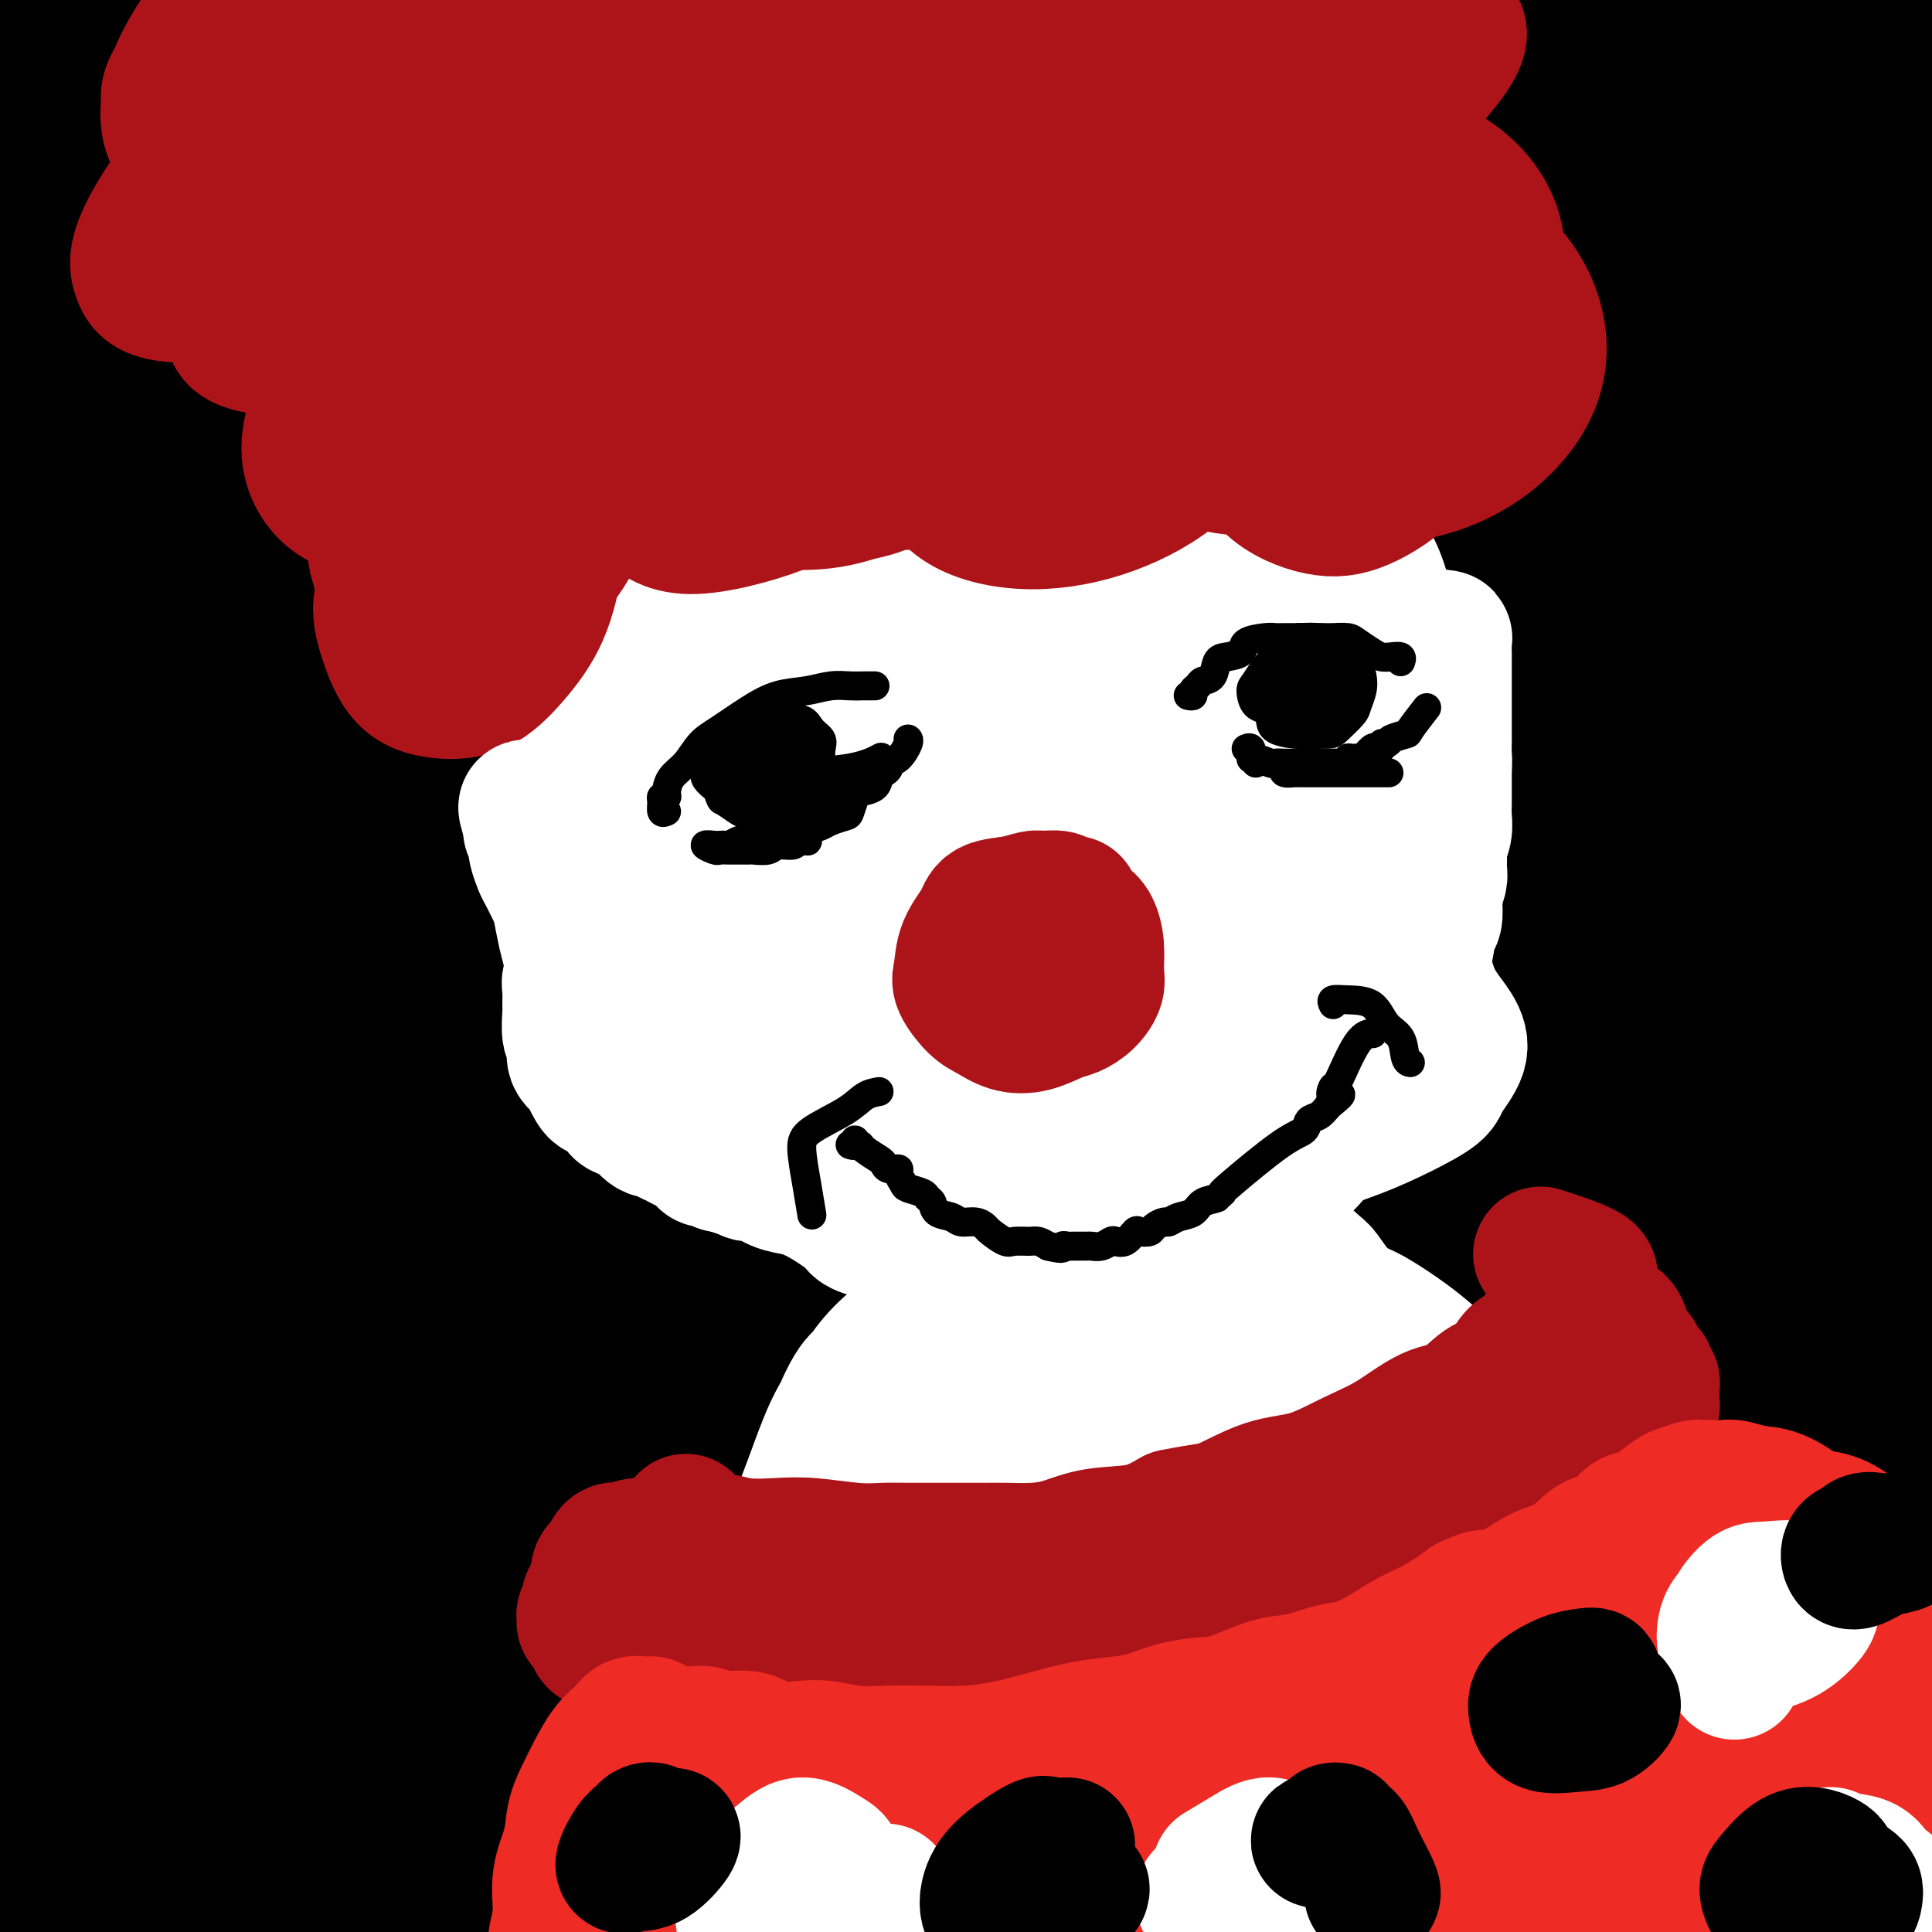 <svg viewBox='0 0 400 400' version='1.1' xmlns='http://www.w3.org/2000/svg' xmlns:xlink='http://www.w3.org/1999/xlink'><rect x="0" y="0" width="400" height="400" fill="#333333" stroke="none"/><g fill='none' stroke='#000000' stroke-width='28' stroke-linecap='round' stroke-linejoin='round'><path d='M175,22c0.690,-0.531 1.380,-1.063 2,0c0.620,1.063 1.170,3.720 -2,8c-3.170,4.280 -10.060,10.184 -19,18c-8.940,7.816 -19.929,17.546 -33,29c-13.071,11.454 -28.224,24.633 -45,39c-16.776,14.367 -35.175,29.920 -52,45c-16.825,15.080 -32.077,29.685 -45,43c-12.923,13.315 -23.518,25.341 -30,32c-6.482,6.659 -8.853,7.951 -8,7c0.853,-0.951 4.929,-4.144 19,-17c14.071,-12.856 38.137,-35.373 44,-44c5.863,-8.627 -6.479,-3.363 46,-44c52.479,-40.637 169.777,-127.176 218,-162c48.223,-34.824 27.371,-17.933 16,-9c-11.371,8.933 -13.259,9.906 -26,19c-12.741,9.094 -36.333,26.307 -63,46c-26.667,19.693 -56.408,41.866 -85,65c-28.592,23.134 -56.035,47.230 -79,67c-22.965,19.770 -41.452,35.215 -53,45c-11.548,9.785 -16.157,13.912 -14,11c2.157,-2.912 11.081,-12.861 25,-28c13.919,-15.139 32.832,-35.467 55,-57c22.168,-21.533 47.591,-44.271 73,-65c25.409,-20.729 50.805,-39.448 70,-53c19.195,-13.552 32.190,-21.935 37,-25c4.810,-3.065 1.433,-0.811 -11,7c-12.433,7.811 -33.924,21.180 -60,39c-26.076,17.820 -56.736,40.091 -84,60c-27.264,19.909 -51.132,37.454 -75,55'/><path d='M-4,153c-32.278,23.582 -33.475,25.038 -34,24c-0.525,-1.038 -0.380,-4.568 9,-16c9.380,-11.432 27.994,-30.764 51,-52c23.006,-21.236 50.403,-44.375 78,-66c27.597,-21.625 55.394,-41.736 77,-56c21.606,-14.264 37.020,-22.682 42,-26c4.980,-3.318 -0.472,-1.537 -14,6c-13.528,7.537 -35.130,20.831 -62,39c-26.870,18.169 -59.009,41.212 -90,65c-30.991,23.788 -60.836,48.321 -83,67c-22.164,18.679 -36.649,31.503 -44,37c-7.351,5.497 -7.567,3.667 0,-7c7.567,-10.667 22.919,-30.172 45,-53c22.081,-22.828 50.892,-48.980 81,-73c30.108,-24.020 61.513,-45.909 87,-62c25.487,-16.091 45.055,-26.385 55,-31c9.945,-4.615 10.267,-3.551 1,3c-9.267,6.551 -28.123,18.588 -53,36c-24.877,17.412 -55.776,40.199 -87,64c-31.224,23.801 -62.773,48.617 -87,68c-24.227,19.383 -41.131,33.335 -49,38c-7.869,4.665 -6.704,0.045 3,-12c9.704,-12.045 27.946,-31.513 51,-54c23.054,-22.487 50.921,-47.993 79,-70c28.079,-22.007 56.369,-40.516 77,-53c20.631,-12.484 33.603,-18.945 38,-21c4.397,-2.055 0.220,0.295 -11,7c-11.220,6.705 -29.482,17.766 -52,33c-22.518,15.234 -49.293,34.640 -75,53c-25.707,18.360 -50.345,35.674 -65,45c-14.655,9.326 -19.328,10.663 -24,12'/><path d='M-60,98c-1.505,-1.648 6.731,-11.767 20,-26c13.269,-14.233 31.569,-32.581 52,-50c20.431,-17.419 42.992,-33.909 61,-47c18.008,-13.091 31.462,-22.782 39,-28c7.538,-5.218 9.160,-5.961 5,-3c-4.160,2.961 -14.102,9.627 -29,20c-14.898,10.373 -34.751,24.452 -55,39c-20.249,14.548 -40.895,29.565 -56,40c-15.105,10.435 -24.669,16.289 -28,17c-3.331,0.711 -0.429,-3.720 8,-13c8.429,-9.280 22.384,-23.407 40,-38c17.616,-14.593 38.892,-29.651 58,-42c19.108,-12.349 36.046,-21.989 47,-28c10.954,-6.011 15.924,-8.392 14,-6c-1.924,2.392 -10.741,9.557 -25,20c-14.259,10.443 -33.961,24.164 -56,41c-22.039,16.836 -46.417,36.789 -65,52c-18.583,15.211 -31.371,25.681 -37,30c-5.629,4.319 -4.099,2.486 5,-5c9.099,-7.486 25.769,-20.627 47,-36c21.231,-15.373 47.024,-32.978 74,-49c26.976,-16.022 55.134,-30.459 79,-42c23.866,-11.541 43.438,-20.184 55,-24c11.562,-3.816 15.112,-2.804 11,3c-4.112,5.804 -15.887,16.402 -34,31c-18.113,14.598 -42.565,33.197 -68,54c-25.435,20.803 -51.854,43.809 -74,63c-22.146,19.191 -40.018,34.567 -49,43c-8.982,8.433 -9.072,9.924 -2,4c7.072,-5.924 21.306,-19.264 42,-35c20.694,-15.736 47.847,-33.868 75,-52'/><path d='M94,31c26.909,-17.598 56.682,-35.594 83,-50c26.318,-14.406 49.180,-25.223 64,-31c14.820,-5.777 21.597,-6.515 17,0c-4.597,6.515 -20.567,20.282 -44,39c-23.433,18.718 -54.329,42.388 -87,69c-32.671,26.612 -67.116,56.166 -97,83c-29.884,26.834 -55.205,50.948 -72,66c-16.795,15.052 -25.063,21.041 -25,19c0.063,-2.041 8.456,-12.112 24,-30c15.544,-17.888 38.240,-43.591 66,-71c27.760,-27.409 60.585,-56.522 95,-84c34.415,-27.478 70.419,-53.320 102,-74c31.581,-20.680 58.740,-36.199 76,-45c17.260,-8.801 24.623,-10.884 21,-7c-3.623,3.884 -18.231,13.735 -42,30c-23.769,16.265 -56.700,38.946 -92,66c-35.300,27.054 -72.969,58.482 -108,91c-35.031,32.518 -67.425,66.125 -93,94c-25.575,27.875 -44.330,50.017 -54,62c-9.670,11.983 -10.254,13.807 -4,6c6.254,-7.807 19.347,-25.244 41,-50c21.653,-24.756 51.867,-56.831 87,-90c35.133,-33.169 75.185,-67.433 116,-97c40.815,-29.567 82.393,-54.438 117,-74c34.607,-19.562 62.242,-33.814 78,-41c15.758,-7.186 19.639,-7.305 9,0c-10.639,7.305 -35.798,22.035 -68,43c-32.202,20.965 -71.446,48.166 -113,80c-41.554,31.834 -85.418,68.301 -125,106c-39.582,37.699 -74.880,76.628 -100,105c-25.120,28.372 -40.060,46.186 -55,64'/><path d='M-89,310c-10.869,13.003 -10.541,13.511 -3,3c7.541,-10.511 22.293,-32.042 46,-61c23.707,-28.958 56.367,-65.342 94,-103c37.633,-37.658 80.239,-76.588 124,-110c43.761,-33.412 88.677,-61.304 124,-81c35.323,-19.696 61.052,-31.196 73,-35c11.948,-3.804 10.116,0.088 -3,10c-13.116,9.912 -37.514,25.845 -69,48c-31.486,22.155 -70.059,50.533 -109,82c-38.941,31.467 -78.250,66.024 -114,101c-35.750,34.976 -67.939,70.370 -92,98c-24.061,27.630 -39.992,47.497 -47,56c-7.008,8.503 -5.093,5.641 6,-8c11.093,-13.641 31.364,-38.060 59,-69c27.636,-30.940 62.638,-68.399 102,-106c39.362,-37.601 83.085,-75.344 126,-107c42.915,-31.656 85.021,-57.224 117,-75c31.979,-17.776 53.829,-27.761 59,-28c5.171,-0.239 -6.339,9.269 -27,23c-20.661,13.731 -50.475,31.685 -102,72c-51.525,40.315 -124.763,102.993 -171,145c-46.237,42.007 -65.474,63.345 -93,95c-27.526,31.655 -63.342,73.627 -84,98c-20.658,24.373 -26.160,31.147 -23,26c3.160,-5.147 14.981,-22.214 36,-50c21.019,-27.786 51.234,-66.291 90,-108c38.766,-41.709 86.081,-86.624 136,-127c49.919,-40.376 102.442,-76.214 147,-102c44.558,-25.786 81.150,-41.519 99,-48c17.850,-6.481 16.957,-3.709 -2,10c-18.957,13.709 -55.979,38.354 -93,63'/><path d='M317,22c-39.446,27.769 -91.559,65.690 -142,108c-50.441,42.310 -99.208,89.009 -140,132c-40.792,42.991 -73.608,82.276 -94,107c-20.392,24.724 -28.360,34.889 -26,32c2.360,-2.889 15.047,-18.830 37,-45c21.953,-26.170 53.172,-62.568 93,-104c39.828,-41.432 88.265,-87.898 141,-130c52.735,-42.102 109.767,-79.840 158,-108c48.233,-28.160 87.665,-46.743 109,-55c21.335,-8.257 24.572,-6.187 12,4c-12.572,10.187 -40.953,28.490 -80,54c-39.047,25.510 -88.761,58.226 -141,97c-52.239,38.774 -107.003,83.607 -156,129c-48.997,45.393 -92.228,91.347 -124,126c-31.772,34.653 -52.084,58.006 -58,65c-5.916,6.994 2.564,-2.370 15,-19c12.436,-16.630 28.827,-40.524 76,-91c47.173,-50.476 125.128,-127.534 180,-177c54.872,-49.466 86.662,-71.341 136,-101c49.338,-29.659 116.225,-67.102 158,-87c41.775,-19.898 58.438,-22.250 55,-16c-3.438,6.250 -26.978,21.102 -65,45c-38.022,23.898 -90.527,56.842 -146,97c-55.473,40.158 -113.914,87.528 -167,136c-53.086,48.472 -100.818,98.045 -136,138c-35.182,39.955 -57.813,70.293 -72,89c-14.187,18.707 -19.928,25.783 -4,5c15.928,-20.783 53.527,-69.426 84,-106c30.473,-36.574 53.820,-61.077 95,-100c41.180,-38.923 100.194,-92.264 159,-136c58.806,-43.736 117.403,-77.868 176,-112'/><path d='M450,-1c37.824,-22.721 44.383,-23.524 44,-21c-0.383,2.524 -7.709,8.376 -32,25c-24.291,16.624 -65.548,44.020 -112,79c-46.452,34.980 -98.100,77.544 -147,123c-48.900,45.456 -95.052,93.802 -132,136c-36.948,42.198 -64.694,78.247 -80,98c-15.306,19.753 -18.174,23.210 -15,17c3.174,-6.210 12.389,-22.088 47,-63c34.611,-40.912 94.618,-106.857 138,-151c43.382,-44.143 70.138,-66.485 113,-98c42.862,-31.515 101.831,-72.203 144,-97c42.169,-24.797 67.538,-33.701 74,-34c6.462,-0.299 -5.983,8.008 -33,26c-27.017,17.992 -68.606,45.667 -115,80c-46.394,34.333 -97.595,75.322 -145,119c-47.405,43.678 -91.015,90.045 -126,131c-34.985,40.955 -61.344,76.498 -77,98c-15.656,21.502 -20.610,28.963 -16,24c4.610,-4.963 18.782,-22.349 42,-52c23.218,-29.651 55.482,-71.567 93,-114c37.518,-42.433 80.290,-85.382 133,-129c52.710,-43.618 115.356,-87.905 162,-119c46.644,-31.095 77.285,-48.999 49,-27c-28.285,21.999 -115.495,83.900 -166,121c-50.505,37.100 -64.304,49.398 -106,92c-41.696,42.602 -111.289,115.507 -152,159c-40.711,43.493 -52.541,57.576 -61,67c-8.459,9.424 -13.547,14.191 -4,-3c9.547,-17.191 33.728,-56.340 66,-97c32.272,-40.660 72.636,-82.830 113,-125'/><path d='M149,264c34.429,-35.388 64.001,-61.357 102,-92c37.999,-30.643 84.425,-65.958 115,-89c30.575,-23.042 45.299,-33.809 34,-28c-11.299,5.809 -48.621,28.194 -77,45c-28.379,16.806 -47.815,28.034 -98,68c-50.185,39.966 -131.119,108.670 -179,153c-47.881,44.330 -62.710,64.287 -87,94c-24.290,29.713 -58.042,69.183 -64,80c-5.958,10.817 15.876,-7.020 9,-5c-6.876,2.020 -42.463,23.898 45,-56c87.463,-79.898 297.977,-261.570 377,-330c79.023,-68.430 26.554,-23.617 -41,31c-67.554,54.617 -150.194,119.037 -223,195c-72.806,75.963 -135.780,163.468 -162,200c-26.220,36.532 -15.688,22.091 -11,17c4.688,-5.091 3.532,-0.832 13,-11c9.468,-10.168 29.561,-34.762 62,-71c32.439,-36.238 77.226,-84.119 111,-120c33.774,-35.881 56.537,-59.761 109,-102c52.463,-42.239 134.628,-102.838 189,-139c54.372,-36.162 80.952,-47.889 93,-52c12.048,-4.111 9.566,-0.608 -2,8c-11.566,8.608 -32.215,22.320 -81,60c-48.785,37.680 -125.705,99.327 -163,129c-37.295,29.673 -34.964,27.374 -67,61c-32.036,33.626 -98.439,103.179 -134,142c-35.561,38.821 -40.281,46.911 -45,55'/><path d='M-26,507c-4.973,6.760 5.095,-3.842 13,-13c7.905,-9.158 13.649,-16.874 46,-53c32.351,-36.126 91.311,-100.662 132,-142c40.689,-41.338 63.106,-59.478 104,-90c40.894,-30.522 100.263,-73.426 141,-96c40.737,-22.574 62.842,-24.818 94,-46c31.158,-21.182 71.371,-61.304 -21,15c-92.371,76.304 -317.324,269.032 -414,357c-96.676,87.968 -65.075,71.176 -61,75c4.075,3.824 -19.376,28.263 -15,22c4.376,-6.263 36.578,-43.228 60,-71c23.422,-27.772 38.063,-46.351 81,-89c42.937,-42.649 114.171,-109.368 185,-164c70.829,-54.632 141.253,-97.176 179,-118c37.747,-20.824 42.816,-19.927 51,-23c8.184,-3.073 19.482,-10.115 -22,21c-41.482,31.115 -135.744,100.387 -169,124c-33.256,23.613 -5.506,1.568 -35,30c-29.494,28.432 -116.231,107.341 -169,161c-52.769,53.659 -71.569,82.067 -86,102c-14.431,19.933 -24.491,31.391 -24,31c0.491,-0.391 11.535,-12.632 34,-39c22.465,-26.368 56.351,-66.862 86,-100c29.649,-33.138 55.062,-58.920 93,-94c37.938,-35.080 88.400,-79.458 138,-117c49.600,-37.542 98.336,-68.248 121,-82c22.664,-13.752 19.256,-10.549 8,-4c-11.256,6.549 -30.359,16.442 -71,44c-40.641,27.558 -102.821,72.779 -165,118'/><path d='M288,266c-52.942,42.575 -102.798,90.012 -138,126c-35.202,35.988 -55.749,60.529 -79,87c-23.251,26.471 -49.204,54.874 -53,58c-3.796,3.126 14.567,-19.025 28,-37c13.433,-17.975 21.937,-31.773 55,-71c33.063,-39.227 90.683,-103.884 143,-154c52.317,-50.116 99.329,-85.690 135,-111c35.671,-25.310 60.001,-40.355 82,-54c21.999,-13.645 41.667,-25.889 34,-21c-7.667,4.889 -42.671,26.911 -69,43c-26.329,16.089 -43.985,26.246 -89,61c-45.015,34.754 -117.389,94.107 -171,144c-53.611,49.893 -88.460,90.328 -113,119c-24.540,28.672 -38.771,45.581 -50,57c-11.229,11.419 -19.457,17.350 -11,3c8.457,-14.350 33.597,-48.979 53,-76c19.403,-27.021 33.069,-46.433 71,-87c37.931,-40.567 100.128,-102.289 160,-150c59.872,-47.711 117.418,-81.411 147,-98c29.582,-16.589 31.201,-16.066 31,-14c-0.201,2.066 -2.221,5.676 -25,23c-22.779,17.324 -66.317,48.361 -98,71c-31.683,22.639 -51.510,36.879 -96,77c-44.490,40.121 -113.644,106.124 -158,151c-44.356,44.876 -63.915,68.624 -75,81c-11.085,12.376 -13.696,13.381 -6,3c7.696,-10.381 25.697,-32.149 52,-61c26.303,-28.851 60.906,-64.785 100,-102c39.094,-37.215 82.679,-75.712 128,-110c45.321,-34.288 92.377,-64.368 125,-84c32.623,-19.632 50.811,-28.816 69,-38'/><path d='M470,102c10.240,-4.547 1.339,3.085 -19,19c-20.339,15.915 -52.117,40.111 -90,71c-37.883,30.889 -81.869,68.470 -125,110c-43.131,41.530 -85.405,87.011 -119,126c-33.595,38.989 -58.511,71.488 -73,90c-14.489,18.512 -18.551,23.036 -13,16c5.551,-7.036 20.715,-25.631 44,-53c23.285,-27.369 54.691,-63.510 92,-102c37.309,-38.490 80.521,-79.329 125,-115c44.479,-35.671 90.225,-66.174 126,-87c35.775,-20.826 61.580,-31.974 71,-35c9.420,-3.026 2.456,2.071 -17,16c-19.456,13.929 -51.404,36.690 -90,65c-38.596,28.310 -83.839,62.169 -128,101c-44.161,38.831 -87.241,82.635 -121,118c-33.759,35.365 -58.197,62.290 -70,75c-11.803,12.710 -10.972,11.203 -1,-1c9.972,-12.203 29.085,-35.104 57,-66c27.915,-30.896 64.630,-69.786 107,-108c42.370,-38.214 90.393,-75.750 137,-108c46.607,-32.250 91.797,-59.212 123,-76c31.203,-16.788 48.420,-23.400 50,-21c1.580,2.400 -12.478,13.813 -37,32c-24.522,18.187 -59.508,43.148 -99,74c-39.492,30.852 -83.491,67.593 -124,105c-40.509,37.407 -77.528,75.479 -106,104c-28.472,28.521 -48.397,47.490 -57,56c-8.603,8.510 -5.883,6.559 5,-7c10.883,-13.559 29.930,-38.727 59,-70c29.070,-31.273 68.163,-68.649 109,-103c40.837,-34.351 83.419,-65.675 126,-97'/><path d='M412,231c38.700,-26.148 72.450,-43.019 90,-51c17.550,-7.981 18.900,-7.073 7,3c-11.900,10.073 -37.051,29.310 -70,55c-32.949,25.690 -73.695,57.832 -114,93c-40.305,35.168 -80.169,73.363 -111,104c-30.831,30.637 -52.629,53.715 -65,67c-12.371,13.285 -15.314,16.778 -9,9c6.314,-7.778 21.885,-26.826 46,-54c24.115,-27.174 56.775,-62.474 95,-97c38.225,-34.526 82.016,-68.279 120,-94c37.984,-25.721 70.162,-43.412 88,-53c17.838,-9.588 21.336,-11.074 11,-5c-10.336,6.074 -34.505,19.707 -67,41c-32.495,21.293 -73.317,50.246 -115,83c-41.683,32.754 -84.228,69.311 -118,100c-33.772,30.689 -58.770,55.512 -72,68c-13.230,12.488 -14.691,12.643 -7,2c7.691,-10.643 24.534,-32.082 51,-60c26.466,-27.918 62.555,-62.315 103,-97c40.445,-34.685 85.246,-69.658 126,-98c40.754,-28.342 77.461,-50.053 99,-62c21.539,-11.947 27.908,-14.130 21,-8c-6.908,6.130 -27.095,20.575 -57,43c-29.905,22.425 -69.530,52.831 -111,88c-41.470,35.169 -84.785,75.101 -120,111c-35.215,35.899 -62.331,67.765 -79,87c-16.669,19.235 -22.892,25.839 -19,22c3.892,-3.839 17.899,-18.122 40,-41c22.101,-22.878 52.296,-54.352 91,-89c38.704,-34.648 85.915,-72.471 129,-102c43.085,-29.529 82.042,-50.765 121,-72'/><path d='M516,224c31.283,-17.035 48.991,-23.624 52,-23c3.009,0.624 -8.681,8.461 -31,23c-22.319,14.539 -55.266,35.779 -95,64c-39.734,28.221 -86.256,63.424 -129,99c-42.744,35.576 -81.710,71.525 -109,96c-27.290,24.475 -42.906,37.474 -48,42c-5.094,4.526 0.332,0.577 14,-14c13.668,-14.577 35.577,-39.783 66,-69c30.423,-29.217 69.359,-62.444 111,-93c41.641,-30.556 85.988,-58.441 123,-81c37.012,-22.559 66.688,-39.793 83,-49c16.312,-9.207 19.258,-10.389 11,-4c-8.258,6.389 -27.722,20.348 -55,40c-27.278,19.652 -62.372,44.997 -99,73c-36.628,28.003 -74.791,58.666 -107,86c-32.209,27.334 -58.465,51.340 -75,66c-16.535,14.660 -23.348,19.974 -22,18c1.348,-1.974 10.856,-11.236 29,-29c18.144,-17.764 44.925,-44.030 78,-72c33.075,-27.970 72.443,-57.643 114,-85c41.557,-27.357 85.301,-52.397 111,-64c25.699,-11.603 33.352,-9.770 55,-22c21.648,-12.230 57.290,-38.523 -16,16c-73.290,54.523 -255.511,189.864 -280,209c-24.489,19.136 108.756,-77.932 242,-175'/><path d='M539,276c42.292,-29.511 27.021,-15.787 24,-12c-3.021,3.787 6.208,-2.361 -1,2c-7.208,4.361 -30.852,19.231 -58,38c-27.148,18.769 -57.798,41.438 -89,65c-31.202,23.562 -62.955,48.019 -87,67c-24.045,18.981 -40.382,32.487 -49,39c-8.618,6.513 -9.515,6.032 -2,-2c7.515,-8.032 23.444,-23.616 46,-43c22.556,-19.384 51.740,-42.568 84,-66c32.260,-23.432 67.596,-47.113 99,-65c31.404,-17.887 58.877,-29.980 75,-37c16.123,-7.020 20.898,-8.968 15,-5c-5.898,3.968 -22.469,13.850 -47,30c-24.531,16.150 -57.022,38.566 -92,64c-34.978,25.434 -72.444,53.885 -104,78c-31.556,24.115 -57.204,43.893 -73,56c-15.796,12.107 -21.741,16.544 -23,16c-1.259,-0.544 2.166,-6.068 23,-26c20.834,-19.932 59.076,-54.272 87,-78c27.924,-23.728 45.530,-36.843 73,-56c27.470,-19.157 64.805,-44.356 91,-62c26.195,-17.644 41.249,-27.732 48,-33c6.751,-5.268 5.197,-5.717 -5,-1c-10.197,4.717 -29.039,14.599 -53,29c-23.961,14.401 -53.041,33.322 -82,54c-28.959,20.678 -57.797,43.113 -82,63c-24.203,19.887 -43.773,37.227 -56,48c-12.227,10.773 -17.112,14.980 -16,14c1.112,-0.980 8.223,-7.149 22,-19c13.777,-11.851 34.222,-29.386 59,-47c24.778,-17.614 53.889,-35.307 83,-53'/><path d='M449,334c28.452,-16.676 58.081,-31.867 81,-42c22.919,-10.133 39.127,-15.208 46,-16c6.873,-0.792 4.410,2.700 -5,11c-9.410,8.300 -25.768,21.409 -45,36c-19.232,14.591 -41.337,30.665 -62,46c-20.663,15.335 -39.882,29.932 -56,43c-16.118,13.068 -29.135,24.606 -39,35c-9.865,10.394 -16.579,19.645 -23,27c-6.421,7.355 -12.549,12.816 -15,15c-2.451,2.184 -1.226,1.092 0,0'/></g>
<g fill='none' stroke='#FFFFFF' stroke-width='28' stroke-linecap='round' stroke-linejoin='round'><path d='M243,88c0.013,-0.316 0.025,-0.632 0,-1c-0.025,-0.368 -0.089,-0.788 0,-1c0.089,-0.212 0.329,-0.217 0,-1c-0.329,-0.783 -1.228,-2.343 -2,-3c-0.772,-0.657 -1.418,-0.412 -2,-1c-0.582,-0.588 -1.102,-2.009 -3,-3c-1.898,-0.991 -5.176,-1.551 -8,-2c-2.824,-0.449 -5.193,-0.788 -7,-1c-1.807,-0.212 -3.051,-0.298 -5,-1c-1.949,-0.702 -4.604,-2.021 -8,-2c-3.396,0.021 -7.532,1.381 -10,2c-2.468,0.619 -3.268,0.496 -7,1c-3.732,0.504 -10.396,1.637 -16,3c-5.604,1.363 -10.149,2.958 -13,4c-2.851,1.042 -4.007,1.531 -7,3c-2.993,1.469 -7.822,3.919 -11,6c-3.178,2.081 -4.703,3.793 -6,5c-1.297,1.207 -2.364,1.910 -4,4c-1.636,2.090 -3.840,5.566 -5,9c-1.160,3.434 -1.278,6.825 -2,9c-0.722,2.175 -2.050,3.134 -3,6c-0.950,2.866 -1.523,7.638 -2,12c-0.477,4.362 -0.859,8.314 -1,11c-0.141,2.686 -0.042,4.108 0,7c0.042,2.892 0.027,7.256 1,11c0.973,3.744 2.935,6.869 4,9c1.065,2.131 1.232,3.267 3,6c1.768,2.733 5.137,7.064 8,10c2.863,2.936 5.221,4.478 7,6c1.779,1.522 2.979,3.025 6,5c3.021,1.975 7.863,4.421 12,6c4.137,1.579 7.568,2.289 11,3'/><path d='M173,210c5.657,2.010 8.300,2.537 11,3c2.700,0.463 5.458,0.864 10,1c4.542,0.136 10.867,0.008 16,0c5.133,-0.008 9.075,0.104 12,0c2.925,-0.104 4.833,-0.425 9,-1c4.167,-0.575 10.592,-1.404 15,-3c4.408,-1.596 6.801,-3.959 9,-5c2.199,-1.041 4.206,-0.761 7,-3c2.794,-2.239 6.374,-6.998 9,-11c2.626,-4.002 4.298,-7.247 6,-10c1.702,-2.753 3.435,-5.015 5,-9c1.565,-3.985 2.964,-9.694 4,-14c1.036,-4.306 1.710,-7.211 2,-10c0.290,-2.789 0.197,-5.463 0,-10c-0.197,-4.537 -0.496,-10.936 -2,-16c-1.504,-5.064 -4.213,-8.791 -6,-12c-1.787,-3.209 -2.653,-5.898 -5,-10c-2.347,-4.102 -6.174,-9.615 -10,-14c-3.826,-4.385 -7.650,-7.641 -10,-10c-2.350,-2.359 -3.225,-3.819 -8,-6c-4.775,-2.181 -13.451,-5.081 -19,-6c-5.549,-0.919 -7.970,0.144 -11,1c-3.030,0.856 -6.669,1.505 -12,4c-5.331,2.495 -12.353,6.837 -18,11c-5.647,4.163 -9.918,8.146 -15,12c-5.082,3.854 -10.975,7.580 -16,12c-5.025,4.420 -9.184,9.535 -13,14c-3.816,4.465 -7.291,8.279 -10,13c-2.709,4.721 -4.652,10.348 -6,16c-1.348,5.652 -2.099,11.329 -1,17c1.099,5.671 4.050,11.335 7,17'/><path d='M133,181c3.852,5.226 9.984,9.791 15,13c5.016,3.209 8.918,5.064 17,7c8.082,1.936 20.344,3.954 30,4c9.656,0.046 16.708,-1.881 22,-4c5.292,-2.119 8.826,-4.432 15,-10c6.174,-5.568 14.989,-14.391 20,-21c5.011,-6.609 6.220,-11.004 8,-19c1.780,-7.996 4.133,-19.591 4,-29c-0.133,-9.409 -2.751,-16.630 -5,-22c-2.249,-5.370 -4.130,-8.888 -8,-13c-3.870,-4.112 -9.728,-8.818 -16,-11c-6.272,-2.182 -12.957,-1.842 -20,0c-7.043,1.842 -14.445,5.184 -21,10c-6.555,4.816 -12.263,11.106 -17,18c-4.737,6.894 -8.505,14.393 -11,23c-2.495,8.607 -3.719,18.324 -4,25c-0.281,6.676 0.380,10.311 4,16c3.620,5.689 10.199,13.431 17,18c6.801,4.569 13.824,5.964 21,6c7.176,0.036 14.503,-1.287 22,-4c7.497,-2.713 15.162,-6.815 21,-12c5.838,-5.185 9.848,-11.454 13,-18c3.152,-6.546 5.447,-13.370 6,-20c0.553,-6.630 -0.637,-13.065 -3,-20c-2.363,-6.935 -5.898,-14.370 -11,-21c-5.102,-6.630 -11.772,-12.456 -19,-16c-7.228,-3.544 -15.014,-4.806 -23,-3c-7.986,1.806 -16.171,6.680 -24,13c-7.829,6.320 -15.300,14.086 -21,22c-5.700,7.914 -9.629,15.975 -12,24c-2.371,8.025 -3.186,16.012 -4,24'/><path d='M149,161c0.828,7.381 4.900,13.835 10,18c5.100,4.165 11.230,6.041 20,7c8.770,0.959 20.180,1.002 29,-1c8.820,-2.002 15.050,-6.048 20,-10c4.950,-3.952 8.622,-7.808 11,-12c2.378,-4.192 3.463,-8.719 3,-14c-0.463,-5.281 -2.474,-11.317 -6,-18c-3.526,-6.683 -8.568,-14.014 -15,-20c-6.432,-5.986 -14.255,-10.629 -22,-13c-7.745,-2.371 -15.412,-2.471 -23,1c-7.588,3.471 -15.096,10.511 -21,19c-5.904,8.489 -10.202,18.425 -13,28c-2.798,9.575 -4.094,18.788 -2,26c2.094,7.212 7.580,12.423 15,16c7.420,3.577 16.776,5.520 27,6c10.224,0.480 21.317,-0.504 31,-3c9.683,-2.496 17.956,-6.506 25,-11c7.044,-4.494 12.859,-9.474 17,-15c4.141,-5.526 6.609,-11.598 7,-18c0.391,-6.402 -1.295,-13.134 -4,-20c-2.705,-6.866 -6.430,-13.867 -12,-20c-5.570,-6.133 -12.984,-11.399 -21,-15c-8.016,-3.601 -16.634,-5.536 -25,-4c-8.366,1.536 -16.480,6.544 -23,14c-6.520,7.456 -11.446,17.359 -16,27c-4.554,9.641 -8.735,19.019 -6,30c2.735,10.981 12.388,23.564 18,29c5.612,5.436 7.185,3.725 14,4c6.815,0.275 18.873,2.536 30,2c11.127,-0.536 21.322,-3.867 29,-8c7.678,-4.133 12.839,-9.066 18,-14'/><path d='M264,172c4.859,-5.206 8.006,-11.221 9,-17c0.994,-5.779 -0.166,-11.322 -2,-18c-1.834,-6.678 -4.342,-14.493 -9,-22c-4.658,-7.507 -11.467,-14.708 -18,-21c-6.533,-6.292 -12.790,-11.675 -22,-11c-9.210,0.675 -21.372,7.407 -29,13c-7.628,5.593 -10.721,10.047 -15,18c-4.279,7.953 -9.745,19.404 -11,32c-1.255,12.596 1.701,26.335 6,34c4.299,7.665 9.941,9.254 18,12c8.059,2.746 18.536,6.648 30,7c11.464,0.352 23.914,-2.845 31,-6c7.086,-3.155 8.807,-6.266 11,-10c2.193,-3.734 4.857,-8.090 6,-14c1.143,-5.910 0.766,-13.372 -1,-21c-1.766,-7.628 -4.922,-15.420 -9,-24c-4.078,-8.580 -9.077,-17.949 -15,-24c-5.923,-6.051 -12.771,-8.785 -20,-9c-7.229,-0.215 -14.840,2.089 -22,8c-7.160,5.911 -13.871,15.430 -19,26c-5.129,10.570 -8.678,22.193 -10,33c-1.322,10.807 -0.416,20.800 5,28c5.416,7.200 15.344,11.608 21,16c5.656,4.392 7.042,8.768 20,3c12.958,-5.768 37.488,-21.679 47,-29c9.512,-7.321 4.004,-6.053 2,-10c-2.004,-3.947 -0.506,-13.110 -2,-22c-1.494,-8.890 -5.979,-17.509 -12,-25c-6.021,-7.491 -13.577,-13.855 -21,-17c-7.423,-3.145 -14.711,-3.073 -22,-3'/><path d='M211,99c-7.189,2.499 -14.162,10.245 -20,19c-5.838,8.755 -10.541,18.518 -13,28c-2.459,9.482 -2.673,18.684 0,26c2.673,7.316 8.233,12.748 16,16c7.767,3.252 17.741,4.324 27,4c9.259,-0.324 17.803,-2.044 25,-5c7.197,-2.956 13.046,-7.149 17,-12c3.954,-4.851 6.013,-10.359 7,-16c0.987,-5.641 0.904,-11.416 -1,-18c-1.904,-6.584 -5.627,-13.979 -11,-20c-5.373,-6.021 -12.395,-10.669 -19,-12c-6.605,-1.331 -12.791,0.655 -19,5c-6.209,4.345 -12.440,11.048 -16,19c-3.560,7.952 -4.450,17.153 -4,24c0.450,6.847 2.240,11.339 6,15c3.760,3.661 9.491,6.491 15,7c5.509,0.509 10.797,-1.301 16,-4c5.203,-2.699 10.319,-6.285 14,-11c3.681,-4.715 5.925,-10.559 7,-16c1.075,-5.441 0.981,-10.479 -1,-16c-1.981,-5.521 -5.847,-11.523 -11,-16c-5.153,-4.477 -11.591,-7.428 -18,-7c-6.409,0.428 -12.787,4.234 -19,9c-6.213,4.766 -12.261,10.493 -15,19c-2.739,8.507 -2.169,19.795 -1,26c1.169,6.205 2.936,7.327 7,9c4.064,1.673 10.423,3.896 17,4c6.577,0.104 13.371,-1.910 18,-5c4.629,-3.090 7.092,-7.255 9,-12c1.908,-4.745 3.259,-10.070 2,-15c-1.259,-4.930 -5.130,-9.465 -9,-14'/><path d='M237,130c-4.000,-4.654 -9.501,-9.290 -16,-11c-6.499,-1.710 -13.997,-0.493 -18,1c-4.003,1.493 -4.512,3.261 -6,6c-1.488,2.739 -3.957,6.449 -5,10c-1.043,3.551 -0.661,6.941 0,8c0.661,1.059 1.601,-0.215 3,-2c1.399,-1.785 3.257,-4.081 4,-5c0.743,-0.919 0.372,-0.459 0,0'/><path d='M221,118c0.085,-1.119 0.171,-2.238 0,-3c-0.171,-0.762 -0.598,-1.169 -1,-1c-0.402,0.169 -0.778,0.912 -4,2c-3.222,1.088 -9.291,2.519 -7,13c2.291,10.481 12.942,30.012 19,36c6.058,5.988 7.522,-1.566 10,-10c2.478,-8.434 5.969,-17.747 3,-25c-2.969,-7.253 -12.397,-12.444 -16,-16c-3.603,-3.556 -1.379,-5.476 -8,0c-6.621,5.476 -22.087,18.347 -20,30c2.087,11.653 21.726,22.089 30,22c8.274,-0.089 5.184,-10.703 3,-17c-2.184,-6.297 -3.462,-8.275 -6,-12c-2.538,-3.725 -6.337,-9.195 -8,-12c-1.663,-2.805 -1.189,-2.944 -1,-3c0.189,-0.056 0.095,-0.028 0,0'/><path d='M182,175c-2.052,-0.140 -4.104,-0.280 -5,-1c-0.896,-0.720 -0.637,-2.020 -2,-3c-1.363,-0.980 -4.347,-1.640 -7,-3c-2.653,-1.360 -4.973,-3.420 -7,-5c-2.027,-1.580 -3.760,-2.681 -5,-4c-1.240,-1.319 -1.986,-2.856 -3,-4c-1.014,-1.144 -2.295,-1.895 -3,-3c-0.705,-1.105 -0.833,-2.564 -1,-4c-0.167,-1.436 -0.374,-2.850 -1,-4c-0.626,-1.150 -1.671,-2.036 -2,-3c-0.329,-0.964 0.059,-2.006 0,-3c-0.059,-0.994 -0.564,-1.941 -1,-3c-0.436,-1.059 -0.804,-2.229 -1,-4c-0.196,-1.771 -0.221,-4.144 0,-6c0.221,-1.856 0.687,-3.195 1,-5c0.313,-1.805 0.471,-4.075 1,-6c0.529,-1.925 1.428,-3.506 2,-5c0.572,-1.494 0.816,-2.902 1,-4c0.184,-1.098 0.307,-1.888 1,-3c0.693,-1.112 1.954,-2.547 3,-4c1.046,-1.453 1.876,-2.923 3,-4c1.124,-1.077 2.541,-1.759 4,-3c1.459,-1.241 2.959,-3.039 4,-4c1.041,-0.961 1.622,-1.085 3,-2c1.378,-0.915 3.553,-2.620 5,-4c1.447,-1.380 2.166,-2.435 3,-3c0.834,-0.565 1.783,-0.641 3,-1c1.217,-0.359 2.702,-1.002 4,-2c1.298,-0.998 2.410,-2.350 4,-3c1.590,-0.650 3.659,-0.598 5,-1c1.341,-0.402 1.955,-1.258 3,-2c1.045,-0.742 2.523,-1.371 4,-2'/><path d='M198,67c4.331,-1.945 3.657,-1.307 4,-1c0.343,0.307 1.702,0.281 3,0c1.298,-0.281 2.536,-0.819 4,-1c1.464,-0.181 3.153,-0.004 5,0c1.847,0.004 3.853,-0.163 5,0c1.147,0.163 1.436,0.657 3,1c1.564,0.343 4.402,0.536 6,1c1.598,0.464 1.955,1.198 3,2c1.045,0.802 2.776,1.673 4,2c1.224,0.327 1.939,0.111 3,1c1.061,0.889 2.467,2.882 4,4c1.533,1.118 3.194,1.362 4,2c0.806,0.638 0.757,1.670 2,3c1.243,1.330 3.778,2.957 5,4c1.222,1.043 1.131,1.501 2,2c0.869,0.499 2.696,1.038 4,2c1.304,0.962 2.083,2.345 3,4c0.917,1.655 1.971,3.580 3,5c1.029,1.420 2.033,2.335 3,4c0.967,1.665 1.898,4.080 3,6c1.102,1.920 2.375,3.345 3,5c0.625,1.655 0.601,3.541 1,5c0.399,1.459 1.222,2.491 2,4c0.778,1.509 1.513,3.494 2,5c0.487,1.506 0.726,2.535 1,4c0.274,1.465 0.581,3.368 1,5c0.419,1.632 0.949,2.992 1,4c0.051,1.008 -0.378,1.662 0,3c0.378,1.338 1.563,3.360 2,5c0.437,1.640 0.125,2.897 0,4c-0.125,1.103 -0.062,2.051 0,3'/><path d='M284,155c1.171,7.180 -0.901,4.131 -2,4c-1.099,-0.131 -1.224,2.655 -2,5c-0.776,2.345 -2.202,4.247 -3,6c-0.798,1.753 -0.969,3.355 -2,5c-1.031,1.645 -2.922,3.333 -4,5c-1.078,1.667 -1.344,3.313 -2,5c-0.656,1.687 -1.702,3.415 -3,5c-1.298,1.585 -2.849,3.027 -4,4c-1.151,0.973 -1.902,1.479 -3,2c-1.098,0.521 -2.542,1.059 -4,2c-1.458,0.941 -2.931,2.284 -4,3c-1.069,0.716 -1.733,0.804 -3,1c-1.267,0.196 -3.137,0.499 -5,1c-1.863,0.501 -3.718,1.200 -5,2c-1.282,0.800 -1.992,1.703 -2,2c-0.008,0.297 0.687,-0.011 1,0c0.313,0.011 0.246,0.339 1,0c0.754,-0.339 2.329,-1.347 4,-2c1.671,-0.653 3.436,-0.951 5,-2c1.564,-1.049 2.925,-2.848 4,-4c1.075,-1.152 1.863,-1.657 3,-3c1.137,-1.343 2.624,-3.524 4,-6c1.376,-2.476 2.641,-5.248 4,-9c1.359,-3.752 2.810,-8.483 4,-12c1.190,-3.517 2.117,-5.818 3,-9c0.883,-3.182 1.721,-7.245 2,-11c0.279,-3.755 -0.002,-7.203 0,-11c0.002,-3.797 0.286,-7.942 0,-12c-0.286,-4.058 -1.143,-8.029 -2,-12'/><path d='M269,114c-0.313,-7.427 -0.094,-8.496 -1,-12c-0.906,-3.504 -2.936,-9.444 -4,-13c-1.064,-3.556 -1.161,-4.729 -2,-6c-0.839,-1.271 -2.419,-2.641 -5,-5c-2.581,-2.359 -6.163,-5.707 -8,-7c-1.837,-1.293 -1.928,-0.529 -3,-1c-1.072,-0.471 -3.127,-2.176 -5,-4c-1.873,-1.824 -3.566,-3.767 -5,-5c-1.434,-1.233 -2.609,-1.756 -4,-2c-1.391,-0.244 -3.000,-0.209 -6,-1c-3.000,-0.791 -7.393,-2.408 -10,-3c-2.607,-0.592 -3.427,-0.159 -5,0c-1.573,0.159 -3.897,0.042 -6,0c-2.103,-0.042 -3.984,-0.011 -5,0c-1.016,0.011 -1.167,-0.000 -3,0c-1.833,0.000 -5.349,0.011 -8,0c-2.651,-0.011 -4.436,-0.045 -6,0c-1.564,0.045 -2.906,0.169 -4,0c-1.094,-0.169 -1.941,-0.633 -4,0c-2.059,0.633 -5.331,2.361 -7,3c-1.669,0.639 -1.735,0.189 -3,1c-1.265,0.811 -3.730,2.884 -6,5c-2.270,2.116 -4.345,4.275 -6,6c-1.655,1.725 -2.890,3.016 -4,4c-1.110,0.984 -2.097,1.663 -3,3c-0.903,1.337 -1.723,3.333 -3,5c-1.277,1.667 -3.011,3.005 -4,4c-0.989,0.995 -1.234,1.648 -2,3c-0.766,1.352 -2.052,3.402 -3,5c-0.948,1.598 -1.556,2.742 -2,4c-0.444,1.258 -0.722,2.629 -1,4'/><path d='M131,102c-3.221,12.215 -3.772,30.254 -5,34c-1.228,3.746 -3.133,-6.800 1,6c4.133,12.800 14.305,48.946 17,67c2.695,18.054 -2.087,18.015 -4,18c-1.913,-0.015 -0.956,-0.008 0,0'/></g>
<g fill='none' stroke='#AD1419' stroke-width='28' stroke-linecap='round' stroke-linejoin='round'><path d='M118,110c-0.288,0.257 -0.576,0.515 -1,0c-0.424,-0.515 -0.985,-1.802 -2,-3c-1.015,-1.198 -2.483,-2.306 -4,-3c-1.517,-0.694 -3.084,-0.975 -5,-1c-1.916,-0.025 -4.183,0.205 -7,1c-2.817,0.795 -6.185,2.156 -9,4c-2.815,1.844 -5.078,4.172 -7,7c-1.922,2.828 -3.503,6.156 -4,9c-0.497,2.844 0.091,5.205 1,8c0.909,2.795 2.141,6.024 4,8c1.859,1.976 4.347,2.698 7,3c2.653,0.302 5.471,0.183 8,-1c2.529,-1.183 4.770,-3.430 7,-6c2.230,-2.570 4.449,-5.461 6,-9c1.551,-3.539 2.434,-7.724 3,-11c0.566,-3.276 0.814,-5.641 0,-9c-0.814,-3.359 -2.690,-7.710 -5,-11c-2.310,-3.290 -5.053,-5.518 -8,-7c-2.947,-1.482 -6.097,-2.217 -9,-1c-2.903,1.217 -5.558,4.387 -8,8c-2.442,3.613 -4.671,7.669 -6,11c-1.329,3.331 -1.758,5.937 -1,9c0.758,3.063 2.702,6.581 5,9c2.298,2.419 4.950,3.737 8,4c3.050,0.263 6.498,-0.531 10,-2c3.502,-1.469 7.057,-3.615 10,-6c2.943,-2.385 5.272,-5.009 7,-8c1.728,-2.991 2.855,-6.348 3,-10c0.145,-3.652 -0.692,-7.599 -2,-12c-1.308,-4.401 -3.088,-9.258 -6,-13c-2.912,-3.742 -6.956,-6.371 -11,-9'/><path d='M102,69c-4.044,-2.199 -8.654,-3.197 -13,-3c-4.346,0.197 -8.430,1.588 -12,4c-3.570,2.412 -6.627,5.844 -9,10c-2.373,4.156 -4.060,9.036 -4,13c0.060,3.964 1.869,7.011 4,9c2.131,1.989 4.584,2.919 9,3c4.416,0.081 10.795,-0.687 16,-2c5.205,-1.313 9.237,-3.171 14,-6c4.763,-2.829 10.256,-6.628 14,-11c3.744,-4.372 5.739,-9.315 7,-14c1.261,-4.685 1.789,-9.112 1,-14c-0.789,-4.888 -2.897,-10.238 -5,-15c-2.103,-4.762 -4.203,-8.937 -8,-12c-3.797,-3.063 -9.291,-5.012 -14,-6c-4.709,-0.988 -8.635,-1.013 -13,0c-4.365,1.013 -9.171,3.064 -14,6c-4.829,2.936 -9.681,6.758 -12,11c-2.319,4.242 -2.106,8.903 -7,15c-4.894,6.097 -14.894,13.631 0,15c14.894,1.369 54.683,-3.427 60,-17c5.317,-13.573 -23.838,-35.924 -37,-44c-13.162,-8.076 -10.332,-1.879 -13,3c-2.668,4.879 -10.834,8.439 -19,12'/><path d='M47,26c-6.407,6.074 -12.925,15.259 -16,21c-3.075,5.741 -2.707,8.039 -2,10c0.707,1.961 1.754,3.584 7,4c5.246,0.416 14.692,-0.375 22,-1c7.308,-0.625 12.479,-1.085 19,-3c6.521,-1.915 14.393,-5.286 22,-9c7.607,-3.714 14.949,-7.771 19,-11c4.051,-3.229 4.811,-5.631 6,-9c1.189,-3.369 2.807,-7.704 3,-12c0.193,-4.296 -1.041,-8.551 -3,-13c-1.959,-4.449 -4.644,-9.091 -8,-12c-3.356,-2.909 -7.382,-4.086 -12,-4c-4.618,0.086 -9.829,1.433 -16,7c-6.171,5.567 -13.302,15.353 -17,22c-3.698,6.647 -3.964,10.155 -4,14c-0.036,3.845 0.157,8.026 5,11c4.843,2.974 14.337,4.739 21,5c6.663,0.261 10.497,-0.984 17,-3c6.503,-2.016 15.675,-4.805 23,-8c7.325,-3.195 12.803,-6.797 18,-11c5.197,-4.203 10.112,-9.006 13,-13c2.888,-3.994 3.748,-7.179 3,-12c-0.748,-4.821 -3.104,-11.279 -5,-15c-1.896,-3.721 -3.333,-4.705 -6,-6c-2.667,-1.295 -6.564,-2.901 -13,0c-6.436,2.901 -15.411,10.309 -21,16c-5.589,5.691 -7.793,9.666 -10,15c-2.207,5.334 -4.416,12.028 -4,17c0.416,4.972 3.458,8.223 8,11c4.542,2.777 10.583,5.079 17,6c6.417,0.921 13.208,0.460 20,0'/><path d='M153,43c8.018,-1.409 18.063,-4.930 25,-8c6.937,-3.070 10.765,-5.689 15,-9c4.235,-3.311 8.876,-7.315 12,-11c3.124,-3.685 4.732,-7.050 4,-12c-0.732,-4.950 -3.804,-11.484 -6,-16c-2.196,-4.516 -3.517,-7.014 -9,-9c-5.483,-1.986 -15.130,-3.461 -23,-2c-7.870,1.461 -13.965,5.859 -18,10c-4.035,4.141 -6.012,8.025 -7,12c-0.988,3.975 -0.988,8.042 2,13c2.988,4.958 8.963,10.808 13,14c4.037,3.192 6.135,3.727 12,5c5.865,1.273 15.497,3.285 24,3c8.503,-0.285 15.876,-2.867 22,-5c6.124,-2.133 11.000,-3.818 17,-6c6.000,-2.182 13.123,-4.861 18,-9c4.877,-4.139 7.509,-9.738 8,-14c0.491,-4.262 -1.158,-7.188 -4,-10c-2.842,-2.812 -6.876,-5.509 -11,-7c-4.124,-1.491 -8.339,-1.776 -14,0c-5.661,1.776 -12.770,5.612 -19,9c-6.230,3.388 -11.582,6.327 -14,11c-2.418,4.673 -1.904,11.079 -1,15c0.904,3.921 2.196,5.357 6,9c3.804,3.643 10.119,9.493 17,12c6.881,2.507 14.329,1.673 20,1c5.671,-0.673 9.567,-1.183 15,-3c5.433,-1.817 12.405,-4.941 18,-9c5.595,-4.059 9.814,-9.054 12,-12c2.186,-2.946 2.339,-3.842 1,-6c-1.339,-2.158 -4.169,-5.579 -7,-9'/><path d='M281,0c-3.406,-2.528 -8.421,-4.348 -15,-3c-6.579,1.348 -14.722,5.863 -20,9c-5.278,3.137 -7.693,4.894 -10,10c-2.307,5.106 -4.508,13.560 -6,19c-1.492,5.440 -2.276,7.865 -2,11c0.276,3.135 1.612,6.979 7,8c5.388,1.021 14.827,-0.780 18,0c3.173,0.780 0.079,4.142 9,-4c8.921,-8.142 29.857,-27.790 37,-37c7.143,-9.210 0.493,-7.984 -4,-9c-4.493,-1.016 -6.828,-4.274 -11,-4c-4.172,0.274 -10.179,4.081 -15,8c-4.821,3.919 -8.456,7.950 -11,13c-2.544,5.050 -3.997,11.118 -4,17c-0.003,5.882 1.446,11.576 3,17c1.554,5.424 3.215,10.577 6,14c2.785,3.423 6.695,5.116 11,6c4.305,0.884 9.005,0.958 14,-1c4.995,-1.958 10.285,-5.948 14,-9c3.715,-3.052 5.853,-5.165 7,-8c1.147,-2.835 1.301,-6.393 0,-10c-1.301,-3.607 -4.058,-7.264 -8,-10c-3.942,-2.736 -9.071,-4.552 -14,-5c-4.929,-0.448 -9.660,0.471 -14,3c-4.340,2.529 -8.290,6.667 -10,11c-1.710,4.333 -1.180,8.863 0,14c1.180,5.137 3.010,10.883 5,16c1.990,5.117 4.140,9.605 7,13c2.860,3.395 6.430,5.698 10,8'/><path d='M285,97c3.447,1.468 7.065,1.136 11,0c3.935,-1.136 8.189,-3.078 12,-6c3.811,-2.922 7.180,-6.826 9,-11c1.820,-4.174 2.091,-8.620 1,-13c-1.091,-4.380 -3.543,-8.696 -7,-12c-3.457,-3.304 -7.920,-5.596 -13,-7c-5.080,-1.404 -10.776,-1.920 -16,0c-5.224,1.920 -9.975,6.277 -14,11c-4.025,4.723 -7.323,9.813 -9,15c-1.677,5.187 -1.732,10.472 -1,15c0.732,4.528 2.250,8.298 5,11c2.750,2.702 6.733,4.335 10,5c3.267,0.665 5.820,0.361 9,-1c3.180,-1.361 6.989,-3.778 10,-7c3.011,-3.222 5.225,-7.248 6,-11c0.775,-3.752 0.112,-7.230 -1,-11c-1.112,-3.770 -2.672,-7.831 -6,-12c-3.328,-4.169 -8.424,-8.444 -14,-11c-5.576,-2.556 -11.632,-3.391 -17,-3c-5.368,0.391 -10.046,2.010 -14,5c-3.954,2.990 -7.182,7.353 -9,12c-1.818,4.647 -2.225,9.579 -2,14c0.225,4.421 1.081,8.333 4,11c2.919,2.667 7.900,4.090 12,5c4.100,0.910 7.318,1.307 11,0c3.682,-1.307 7.828,-4.319 11,-7c3.172,-2.681 5.369,-5.030 6,-8c0.631,-2.970 -0.305,-6.559 -2,-10c-1.695,-3.441 -4.149,-6.734 -8,-10c-3.851,-3.266 -9.100,-6.505 -15,-8c-5.900,-1.495 -12.450,-1.248 -19,-1'/><path d='M235,52c-6.881,1.453 -14.582,5.586 -21,11c-6.418,5.414 -11.553,12.111 -15,18c-3.447,5.889 -5.205,10.972 -5,15c0.205,4.028 2.373,7.001 6,9c3.627,1.999 8.714,3.023 14,3c5.286,-0.023 10.773,-1.093 16,-3c5.227,-1.907 10.195,-4.651 14,-8c3.805,-3.349 6.447,-7.304 8,-11c1.553,-3.696 2.018,-7.132 1,-11c-1.018,-3.868 -3.517,-8.168 -7,-12c-3.483,-3.832 -7.948,-7.198 -15,-10c-7.052,-2.802 -16.691,-5.041 -23,-5c-6.309,0.041 -9.288,2.363 -14,5c-4.712,2.637 -11.156,5.591 -16,11c-4.844,5.409 -8.089,13.275 -10,18c-1.911,4.725 -2.487,6.309 0,9c2.487,2.691 8.038,6.489 13,8c4.962,1.511 9.334,0.734 13,0c3.666,-0.734 6.624,-1.425 10,-3c3.376,-1.575 7.169,-4.036 10,-8c2.831,-3.964 4.699,-9.432 5,-13c0.301,-3.568 -0.965,-5.235 -3,-8c-2.035,-2.765 -4.840,-6.629 -10,-10c-5.160,-3.371 -12.673,-6.249 -18,-7c-5.327,-0.751 -8.466,0.624 -13,3c-4.534,2.376 -10.464,5.752 -16,12c-5.536,6.248 -10.680,15.368 -13,21c-2.320,5.632 -1.818,7.778 -1,10c0.818,2.222 1.951,4.521 6,6c4.049,1.479 11.014,2.137 16,2c4.986,-0.137 7.993,-1.068 11,-2'/><path d='M178,102c6.633,-1.163 9.714,-4.072 13,-8c3.286,-3.928 6.777,-8.876 8,-12c1.223,-3.124 0.180,-4.425 -1,-7c-1.180,-2.575 -2.496,-6.425 -6,-10c-3.504,-3.575 -9.196,-6.876 -15,-8c-5.804,-1.124 -11.720,-0.070 -16,1c-4.280,1.070 -6.922,2.157 -11,7c-4.078,4.843 -9.590,13.440 -13,20c-3.410,6.560 -4.718,11.081 -5,14c-0.282,2.919 0.460,4.237 2,6c1.540,1.763 3.876,3.972 9,4c5.124,0.028 13.035,-2.124 18,-4c4.965,-1.876 6.985,-3.475 10,-6c3.015,-2.525 7.025,-5.977 10,-11c2.975,-5.023 4.916,-11.619 5,-16c0.084,-4.381 -1.690,-6.547 -3,-9c-1.310,-2.453 -2.156,-5.192 -8,-11c-5.844,-5.808 -16.685,-14.685 -21,-6c-4.315,8.685 -2.104,34.933 8,36c10.104,1.067 28.100,-23.045 35,-35c6.900,-11.955 2.705,-11.751 1,-14c-1.705,-2.249 -0.921,-6.952 -3,-12c-2.079,-5.048 -7.023,-10.442 -13,-13c-5.977,-2.558 -12.989,-2.279 -20,-2'/><path d='M162,6c-7.203,1.418 -15.210,5.963 -22,11c-6.790,5.037 -12.362,10.568 -16,16c-3.638,5.432 -5.341,10.767 -5,15c0.341,4.233 2.727,7.363 7,9c4.273,1.637 10.433,1.779 17,1c6.567,-0.779 13.541,-2.481 19,-4c5.459,-1.519 9.402,-2.857 15,-6c5.598,-3.143 12.849,-8.091 17,-13c4.151,-4.909 5.200,-9.779 6,-13c0.800,-3.221 1.352,-4.795 0,-9c-1.352,-4.205 -4.607,-11.043 -9,-15c-4.393,-3.957 -9.925,-5.033 -14,-6c-4.075,-0.967 -6.693,-1.824 -13,1c-6.307,2.824 -16.302,9.330 -22,15c-5.698,5.670 -7.099,10.504 -8,14c-0.901,3.496 -1.302,5.655 1,9c2.302,3.345 7.305,7.876 13,10c5.695,2.124 12.080,1.843 17,2c4.920,0.157 8.374,0.754 16,-1c7.626,-1.754 19.425,-5.858 28,-9c8.575,-3.142 13.927,-5.324 19,-9c5.073,-3.676 9.868,-8.848 13,-13c3.132,-4.152 4.602,-7.283 5,-11c0.398,-3.717 -0.276,-8.019 -2,-11c-1.724,-2.981 -4.497,-4.640 -9,-5c-4.503,-0.360 -10.735,0.581 -18,4c-7.265,3.419 -15.563,9.317 -22,15c-6.437,5.683 -11.014,11.152 -14,16c-2.986,4.848 -4.381,9.074 -4,12c0.381,2.926 2.537,4.550 7,5c4.463,0.450 11.231,-0.275 18,-1'/><path d='M202,35c5.161,-1.137 9.065,-3.481 17,-8c7.935,-4.519 19.903,-11.215 28,-17c8.097,-5.785 12.323,-10.661 15,-15c2.677,-4.339 3.805,-8.141 4,-12c0.195,-3.859 -0.541,-7.773 -3,-11c-2.459,-3.227 -6.640,-5.765 -12,-6c-5.360,-0.235 -11.899,1.833 -18,5c-6.101,3.167 -11.765,7.433 -16,13c-4.235,5.567 -7.040,12.436 -9,18c-1.960,5.564 -3.075,9.824 -3,14c0.075,4.176 1.341,8.268 5,10c3.659,1.732 9.713,1.104 14,1c4.287,-0.104 6.807,0.316 13,-2c6.193,-2.316 16.059,-7.369 23,-12c6.941,-4.631 10.959,-8.839 14,-13c3.041,-4.161 5.107,-8.276 6,-12c0.893,-3.724 0.615,-7.058 -1,-10c-1.615,-2.942 -4.566,-5.493 -9,-6c-4.434,-0.507 -10.350,1.030 -16,4c-5.650,2.970 -11.034,7.374 -15,12c-3.966,4.626 -6.515,9.475 -8,14c-1.485,4.525 -1.906,8.725 -1,12c0.906,3.275 3.139,5.624 6,7c2.861,1.376 6.349,1.780 10,1c3.651,-0.780 7.466,-2.745 11,-5c3.534,-2.255 6.786,-4.802 9,-8c2.214,-3.198 3.389,-7.048 4,-11c0.611,-3.952 0.659,-8.008 -1,-12c-1.659,-3.992 -5.023,-7.921 -9,-11c-3.977,-3.079 -8.565,-5.308 -14,-5c-5.435,0.308 -11.718,3.154 -18,6'/><path d='M228,-24c-5.446,3.849 -10.063,10.470 -13,16c-2.937,5.530 -4.196,9.968 -4,14c0.196,4.032 1.846,7.657 3,10c1.154,2.343 1.811,3.402 5,4c3.189,0.598 8.909,0.733 14,-1c5.091,-1.733 9.553,-5.335 13,-9c3.447,-3.665 5.878,-7.395 8,-11c2.122,-3.605 3.933,-7.086 4,-11c0.067,-3.914 -1.610,-8.261 -5,-12c-3.390,-3.739 -8.492,-6.871 -14,-9c-5.508,-2.129 -11.421,-3.254 -19,-2c-7.579,1.254 -16.825,4.887 -26,9c-9.175,4.113 -18.279,8.706 -26,14c-7.721,5.294 -14.060,11.290 -20,17c-5.940,5.710 -11.483,11.136 -15,15c-3.517,3.864 -5.008,6.166 -6,8c-0.992,1.834 -1.483,3.198 0,2c1.483,-1.198 4.941,-4.959 8,-9c3.059,-4.041 5.719,-8.364 7,-12c1.281,-3.636 1.181,-6.587 1,-10c-0.181,-3.413 -0.444,-7.287 -3,-11c-2.556,-3.713 -7.404,-7.263 -11,-10c-3.596,-2.737 -5.938,-4.661 -12,-6c-6.062,-1.339 -15.844,-2.095 -24,0c-8.156,2.095 -14.686,7.039 -20,12c-5.314,4.961 -9.413,9.937 -12,15c-2.587,5.063 -3.663,10.213 -3,14c0.663,3.787 3.063,6.212 6,8c2.937,1.788 6.411,2.939 10,3c3.589,0.061 7.295,-0.970 11,-2'/><path d='M85,22c3.412,-1.022 6.440,-2.578 9,-5c2.560,-2.422 4.650,-5.712 6,-9c1.350,-3.288 1.961,-6.576 2,-10c0.039,-3.424 -0.492,-6.986 -2,-10c-1.508,-3.014 -3.993,-5.481 -7,-7c-3.007,-1.519 -6.537,-2.089 -10,-1c-3.463,1.089 -6.858,3.836 -9,7c-2.142,3.164 -3.029,6.745 -3,10c0.029,3.255 0.974,6.182 2,9c1.026,2.818 2.133,5.525 4,7c1.867,1.475 4.496,1.716 6,2c1.504,0.284 1.884,0.610 3,0c1.116,-0.610 2.968,-2.157 3,-4c0.032,-1.843 -1.758,-3.983 -3,-6c-1.242,-2.017 -1.937,-3.910 -4,-6c-2.063,-2.090 -5.492,-4.377 -9,-6c-3.508,-1.623 -7.093,-2.583 -11,-2c-3.907,0.583 -8.136,2.710 -12,6c-3.864,3.290 -7.363,7.744 -10,12c-2.637,4.256 -4.413,8.313 -5,12c-0.587,3.687 0.015,7.004 2,9c1.985,1.996 5.354,2.670 9,2c3.646,-0.670 7.568,-2.684 12,-5c4.432,-2.316 9.374,-4.932 13,-8c3.626,-3.068 5.935,-6.587 7,-9c1.065,-2.413 0.887,-3.719 -1,-5c-1.887,-1.281 -5.484,-2.537 -9,-3c-3.516,-0.463 -6.953,-0.135 -11,1c-4.047,1.135 -8.705,3.075 -13,6c-4.295,2.925 -8.227,6.836 -9,10c-0.773,3.164 1.614,5.582 4,8'/><path d='M39,27c3.168,2.216 9.089,3.757 14,5c4.911,1.243 8.811,2.189 14,3c5.189,0.811 11.666,1.488 18,2c6.334,0.512 12.524,0.861 15,1c2.476,0.139 1.238,0.070 0,0'/></g>
<g fill='none' stroke='#FFFFFF' stroke-width='28' stroke-linecap='round' stroke-linejoin='round'><path d='M124,161c-0.423,0.742 -0.845,1.485 -1,2c-0.155,0.515 -0.042,0.803 0,1c0.042,0.197 0.013,0.303 0,1c-0.013,0.697 -0.011,1.986 0,3c0.011,1.014 0.031,1.755 0,3c-0.031,1.245 -0.114,2.995 0,4c0.114,1.005 0.426,1.265 1,2c0.574,0.735 1.412,1.944 2,3c0.588,1.056 0.926,1.958 1,3c0.074,1.042 -0.116,2.222 0,3c0.116,0.778 0.538,1.152 1,2c0.462,0.848 0.965,2.170 1,3c0.035,0.830 -0.398,1.168 0,2c0.398,0.832 1.626,2.157 2,3c0.374,0.843 -0.107,1.203 0,2c0.107,0.797 0.801,2.031 1,3c0.199,0.969 -0.096,1.672 0,2c0.096,0.328 0.585,0.280 1,1c0.415,0.720 0.756,2.206 1,3c0.244,0.794 0.390,0.895 1,1c0.610,0.105 1.683,0.214 2,1c0.317,0.786 -0.123,2.250 0,3c0.123,0.750 0.810,0.786 1,1c0.190,0.214 -0.118,0.607 0,1c0.118,0.393 0.660,0.786 1,1c0.340,0.214 0.476,0.250 1,1c0.524,0.750 1.435,2.214 2,3c0.565,0.786 0.782,0.893 1,1'/><path d='M143,220c1.562,2.129 0.966,0.953 1,1c0.034,0.047 0.700,1.318 1,2c0.300,0.682 0.236,0.776 1,1c0.764,0.224 2.355,0.580 3,1c0.645,0.420 0.342,0.905 1,1c0.658,0.095 2.277,-0.200 3,0c0.723,0.200 0.550,0.895 1,1c0.450,0.105 1.524,-0.379 2,0c0.476,0.379 0.354,1.622 1,2c0.646,0.378 2.059,-0.110 3,0c0.941,0.110 1.411,0.818 2,1c0.589,0.182 1.298,-0.164 2,0c0.702,0.164 1.396,0.836 2,1c0.604,0.164 1.116,-0.180 2,0c0.884,0.180 2.139,0.884 3,1c0.861,0.116 1.329,-0.357 2,0c0.671,0.357 1.546,1.545 2,2c0.454,0.455 0.488,0.177 1,0c0.512,-0.177 1.502,-0.254 2,0c0.498,0.254 0.503,0.837 1,1c0.497,0.163 1.485,-0.096 2,0c0.515,0.096 0.556,0.546 1,1c0.444,0.454 1.292,0.913 2,1c0.708,0.087 1.276,-0.197 2,0c0.724,0.197 1.605,0.877 2,1c0.395,0.123 0.303,-0.310 1,0c0.697,0.310 2.184,1.365 3,2c0.816,0.635 0.961,0.851 2,1c1.039,0.149 2.972,0.233 4,1c1.028,0.767 1.151,2.219 2,3c0.849,0.781 2.425,0.890 4,1'/><path d='M204,246c9.723,4.183 3.530,1.641 2,1c-1.530,-0.641 1.603,0.621 3,1c1.397,0.379 1.057,-0.124 1,0c-0.057,0.124 0.169,0.874 1,1c0.831,0.126 2.268,-0.372 3,0c0.732,0.372 0.760,1.615 1,2c0.240,0.385 0.692,-0.089 1,0c0.308,0.089 0.471,0.742 1,1c0.529,0.258 1.423,0.121 2,0c0.577,-0.121 0.837,-0.225 1,0c0.163,0.225 0.229,0.778 1,1c0.771,0.222 2.248,0.112 3,0c0.752,-0.112 0.781,-0.226 1,0c0.219,0.226 0.629,0.794 1,1c0.371,0.206 0.704,0.052 1,0c0.296,-0.052 0.555,-0.000 1,0c0.445,0.000 1.078,-0.052 2,0c0.922,0.052 2.134,0.206 3,0c0.866,-0.206 1.385,-0.773 2,-1c0.615,-0.227 1.327,-0.115 2,0c0.673,0.115 1.306,0.234 2,0c0.694,-0.234 1.450,-0.822 2,-1c0.550,-0.178 0.895,0.055 2,0c1.105,-0.055 2.972,-0.396 4,-1c1.028,-0.604 1.219,-1.469 2,-2c0.781,-0.531 2.152,-0.727 3,-1c0.848,-0.273 1.172,-0.623 2,-1c0.828,-0.377 2.160,-0.781 3,-1c0.840,-0.219 1.188,-0.251 2,-1c0.812,-0.749 2.089,-2.214 3,-3c0.911,-0.786 1.455,-0.893 2,-1'/><path d='M264,241c2.906,-1.683 1.671,-0.892 2,-1c0.329,-0.108 2.222,-1.116 3,-2c0.778,-0.884 0.440,-1.644 1,-2c0.560,-0.356 2.018,-0.308 3,-1c0.982,-0.692 1.489,-2.124 2,-3c0.511,-0.876 1.026,-1.197 2,-2c0.974,-0.803 2.408,-2.087 3,-3c0.592,-0.913 0.342,-1.455 1,-2c0.658,-0.545 2.225,-1.093 3,-2c0.775,-0.907 0.756,-2.172 1,-3c0.244,-0.828 0.749,-1.218 1,-2c0.251,-0.782 0.249,-1.956 1,-3c0.751,-1.044 2.256,-1.959 3,-3c0.744,-1.041 0.728,-2.209 1,-3c0.272,-0.791 0.832,-1.207 1,-2c0.168,-0.793 -0.056,-1.965 0,-3c0.056,-1.035 0.394,-1.934 1,-3c0.606,-1.066 1.482,-2.301 2,-4c0.518,-1.699 0.678,-3.863 1,-5c0.322,-1.137 0.804,-1.248 1,-2c0.196,-0.752 0.105,-2.145 0,-3c-0.105,-0.855 -0.225,-1.173 0,-2c0.225,-0.827 0.796,-2.164 1,-3c0.204,-0.836 0.041,-1.171 0,-2c-0.041,-0.829 0.042,-2.150 0,-3c-0.042,-0.850 -0.207,-1.227 0,-2c0.207,-0.773 0.788,-1.942 1,-3c0.212,-1.058 0.057,-2.005 0,-3c-0.057,-0.995 -0.015,-2.037 0,-3c0.015,-0.963 0.004,-1.847 0,-3c-0.004,-1.153 -0.002,-2.577 0,-4'/><path d='M299,159c0.155,-3.720 0.042,-1.518 0,-2c-0.042,-0.482 -0.011,-3.646 0,-4c0.011,-0.354 0.004,2.101 0,-1c-0.004,-3.101 -0.005,-11.760 0,-15c0.005,-3.240 0.016,-1.061 0,-1c-0.016,0.061 -0.060,-1.995 0,-3c0.060,-1.005 0.223,-0.959 0,-1c-0.223,-0.041 -0.832,-0.169 -1,0c-0.168,0.169 0.106,0.636 0,1c-0.106,0.364 -0.591,0.626 -1,2c-0.409,1.374 -0.742,3.862 -1,6c-0.258,2.138 -0.440,3.928 -1,6c-0.560,2.072 -1.499,4.426 -2,7c-0.501,2.574 -0.564,5.369 -1,9c-0.436,3.631 -1.246,8.099 -2,11c-0.754,2.901 -1.453,4.235 -2,7c-0.547,2.765 -0.941,6.960 -2,10c-1.059,3.040 -2.784,4.923 -4,7c-1.216,2.077 -1.924,4.347 -3,7c-1.076,2.653 -2.520,5.688 -4,8c-1.480,2.312 -2.996,3.902 -4,5c-1.004,1.098 -1.496,1.703 -3,3c-1.504,1.297 -4.019,3.287 -6,5c-1.981,1.713 -3.428,3.150 -5,4c-1.572,0.850 -3.269,1.113 -5,2c-1.731,0.887 -3.494,2.396 -5,3c-1.506,0.604 -2.753,0.302 -4,0'/><path d='M243,235c-3.311,0.938 -4.590,0.784 -6,1c-1.410,0.216 -2.951,0.801 -4,1c-1.049,0.199 -1.605,0.010 -3,0c-1.395,-0.010 -3.630,0.158 -5,0c-1.370,-0.158 -1.877,-0.641 -3,-1c-1.123,-0.359 -2.864,-0.595 -3,-1c-0.136,-0.405 1.332,-0.980 3,-1c1.668,-0.020 3.536,0.513 6,0c2.464,-0.513 5.523,-2.073 10,-3c4.477,-0.927 10.373,-1.221 14,-2c3.627,-0.779 4.985,-2.041 7,-3c2.015,-0.959 4.686,-1.613 6,-2c1.314,-0.387 1.270,-0.505 1,-1c-0.270,-0.495 -0.767,-1.365 -1,-2c-0.233,-0.635 -0.201,-1.035 -3,-2c-2.799,-0.965 -8.429,-2.494 -14,-3c-5.571,-0.506 -11.084,0.010 -15,0c-3.916,-0.010 -6.237,-0.546 -11,0c-4.763,0.546 -11.969,2.174 -16,3c-4.031,0.826 -4.886,0.851 -6,1c-1.114,0.149 -2.486,0.422 -3,1c-0.514,0.578 -0.171,1.461 0,2c0.171,0.539 0.170,0.733 1,1c0.830,0.267 2.490,0.605 4,1c1.510,0.395 2.869,0.846 4,1c1.131,0.154 2.035,0.010 2,0c-0.035,-0.010 -1.009,0.113 -2,0c-0.991,-0.113 -1.997,-0.461 -4,-1c-2.003,-0.539 -5.001,-1.270 -8,-2'/><path d='M194,223c-2.131,-0.857 -1.458,-1.500 -2,-2c-0.542,-0.500 -2.298,-0.857 -3,-1c-0.702,-0.143 -0.351,-0.071 0,0'/><path d='M197,242c-1.199,0.008 -2.397,0.017 -3,0c-0.603,-0.017 -0.610,-0.058 -1,0c-0.390,0.058 -1.162,0.216 -2,0c-0.838,-0.216 -1.743,-0.804 -3,-1c-1.257,-0.196 -2.865,0.001 -4,0c-1.135,-0.001 -1.798,-0.200 -3,0c-1.202,0.200 -2.945,0.798 -4,1c-1.055,0.202 -1.424,0.009 -2,0c-0.576,-0.009 -1.359,0.166 -2,0c-0.641,-0.166 -1.139,-0.674 -2,-1c-0.861,-0.326 -2.083,-0.469 -3,-1c-0.917,-0.531 -1.527,-1.450 -2,-2c-0.473,-0.550 -0.808,-0.732 -2,-1c-1.192,-0.268 -3.242,-0.622 -4,-1c-0.758,-0.378 -0.226,-0.781 -1,-1c-0.774,-0.219 -2.856,-0.256 -4,-1c-1.144,-0.744 -1.351,-2.195 -2,-3c-0.649,-0.805 -1.741,-0.964 -3,-2c-1.259,-1.036 -2.684,-2.950 -4,-4c-1.316,-1.050 -2.523,-1.236 -3,-2c-0.477,-0.764 -0.224,-2.107 -1,-3c-0.776,-0.893 -2.581,-1.336 -4,-2c-1.419,-0.664 -2.450,-1.547 -3,-2c-0.550,-0.453 -0.618,-0.475 -1,-1c-0.382,-0.525 -1.079,-1.554 -2,-2c-0.921,-0.446 -2.066,-0.311 -3,-1c-0.934,-0.689 -1.656,-2.204 -2,-3c-0.344,-0.796 -0.309,-0.873 -1,-1c-0.691,-0.127 -2.109,-0.303 -3,-1c-0.891,-0.697 -1.255,-1.913 -1,-2c0.255,-0.087 1.127,0.957 2,2'/><path d='M124,207c-4.117,-3.952 1.089,-0.331 4,2c2.911,2.331 3.526,3.371 4,4c0.474,0.629 0.808,0.845 2,2c1.192,1.155 3.244,3.248 5,5c1.756,1.752 3.216,3.162 4,4c0.784,0.838 0.891,1.103 2,2c1.109,0.897 3.222,2.425 5,4c1.778,1.575 3.223,3.198 4,4c0.777,0.802 0.885,0.784 2,2c1.115,1.216 3.237,3.667 5,5c1.763,1.333 3.169,1.548 4,2c0.831,0.452 1.088,1.143 2,2c0.912,0.857 2.480,1.882 4,3c1.520,1.118 2.991,2.330 4,3c1.009,0.670 1.556,0.797 2,1c0.444,0.203 0.784,0.483 2,1c1.216,0.517 3.308,1.272 5,2c1.692,0.728 2.984,1.427 4,2c1.016,0.573 1.757,1.018 3,2c1.243,0.982 2.989,2.500 4,3c1.011,0.500 1.286,-0.020 2,0c0.714,0.020 1.867,0.578 3,1c1.133,0.422 2.246,0.708 3,1c0.754,0.292 1.148,0.590 2,1c0.852,0.410 2.163,0.933 3,1c0.837,0.067 1.201,-0.322 2,0c0.799,0.322 2.032,1.354 3,2c0.968,0.646 1.672,0.905 2,1c0.328,0.095 0.281,0.026 1,0c0.719,-0.026 2.206,-0.007 3,0c0.794,0.007 0.897,0.004 1,0'/><path d='M220,269c4.226,1.073 2.291,0.255 2,0c-0.291,-0.255 1.062,0.052 2,0c0.938,-0.052 1.463,-0.465 2,-1c0.537,-0.535 1.088,-1.194 2,-2c0.912,-0.806 2.187,-1.761 3,-2c0.813,-0.239 1.165,0.236 2,0c0.835,-0.236 2.153,-1.184 3,-2c0.847,-0.816 1.223,-1.500 2,-2c0.777,-0.500 1.955,-0.816 3,-1c1.045,-0.184 1.956,-0.235 3,-1c1.044,-0.765 2.222,-2.245 3,-3c0.778,-0.755 1.156,-0.787 2,-1c0.844,-0.213 2.155,-0.608 3,-1c0.845,-0.392 1.226,-0.781 2,-1c0.774,-0.219 1.943,-0.269 3,-1c1.057,-0.731 2.002,-2.142 3,-3c0.998,-0.858 2.048,-1.163 3,-2c0.952,-0.837 1.805,-2.208 3,-3c1.195,-0.792 2.730,-1.006 4,-2c1.270,-0.994 2.274,-2.767 4,-4c1.726,-1.233 4.173,-1.925 7,-3c2.827,-1.075 6.036,-2.533 9,-4c2.964,-1.467 5.685,-2.942 7,-4c1.315,-1.058 1.224,-1.700 2,-3c0.776,-1.300 2.418,-3.260 3,-5c0.582,-1.740 0.105,-3.260 -1,-5c-1.105,-1.740 -2.836,-3.699 -4,-6c-1.164,-2.301 -1.761,-4.943 -2,-6c-0.239,-1.057 -0.119,-0.528 0,0'/><path d='M131,219c0.310,0.439 0.620,0.878 1,1c0.380,0.122 0.831,-0.073 1,0c0.169,0.073 0.057,0.412 0,1c-0.057,0.588 -0.061,1.424 0,2c0.061,0.576 0.185,0.893 0,1c-0.185,0.107 -0.680,0.004 -1,0c-0.320,-0.004 -0.466,0.091 -1,0c-0.534,-0.091 -1.456,-0.369 -2,-1c-0.544,-0.631 -0.708,-1.617 -1,-2c-0.292,-0.383 -0.711,-0.163 -1,-1c-0.289,-0.837 -0.448,-2.730 -1,-4c-0.552,-1.270 -1.496,-1.918 -2,-3c-0.504,-1.082 -0.569,-2.598 -1,-4c-0.431,-1.402 -1.229,-2.690 -2,-4c-0.771,-1.310 -1.515,-2.642 -2,-4c-0.485,-1.358 -0.711,-2.742 -1,-4c-0.289,-1.258 -0.640,-2.391 -1,-4c-0.360,-1.609 -0.727,-3.695 -1,-5c-0.273,-1.305 -0.452,-1.830 -1,-3c-0.548,-1.170 -1.466,-2.987 -2,-4c-0.534,-1.013 -0.683,-1.223 -1,-2c-0.317,-0.777 -0.803,-2.120 -1,-3c-0.197,-0.880 -0.104,-1.298 0,-2c0.104,-0.702 0.220,-1.689 0,-2c-0.220,-0.311 -0.777,0.054 -1,0c-0.223,-0.054 -0.111,-0.527 0,-1'/><path d='M110,171c-2.489,-7.580 -0.210,-2.031 1,0c1.210,2.031 1.351,0.545 2,0c0.649,-0.545 1.806,-0.150 2,0c0.194,0.150 -0.576,0.054 1,0c1.576,-0.054 5.496,-0.067 7,0c1.504,0.067 0.592,0.214 1,0c0.408,-0.214 2.138,-0.790 3,-1c0.862,-0.210 0.858,-0.055 1,0c0.142,0.055 0.431,0.010 1,0c0.569,-0.010 1.418,0.015 2,0c0.582,-0.015 0.895,-0.071 1,0c0.105,0.071 -0.000,0.270 0,1c0.000,0.730 0.105,1.992 0,3c-0.105,1.008 -0.420,1.762 -1,3c-0.580,1.238 -1.423,2.962 -2,4c-0.577,1.038 -0.887,1.392 -1,2c-0.113,0.608 -0.031,1.471 -1,3c-0.969,1.529 -2.991,3.722 -4,5c-1.009,1.278 -1.004,1.639 -1,2'/><path d='M122,193c-1.493,3.019 -0.726,2.565 -1,3c-0.274,0.435 -1.590,1.759 -2,3c-0.410,1.241 0.087,2.399 0,3c-0.087,0.601 -0.756,0.644 -1,1c-0.244,0.356 -0.061,1.025 0,2c0.061,0.975 0.000,2.257 0,3c-0.000,0.743 0.059,0.947 0,2c-0.059,1.053 -0.237,2.953 0,4c0.237,1.047 0.890,1.240 1,2c0.110,0.760 -0.322,2.088 0,3c0.322,0.912 1.398,1.409 2,2c0.602,0.591 0.729,1.275 1,2c0.271,0.725 0.686,1.489 1,2c0.314,0.511 0.526,0.767 1,1c0.474,0.233 1.211,0.442 2,1c0.789,0.558 1.629,1.464 2,2c0.371,0.536 0.274,0.703 1,1c0.726,0.297 2.274,0.724 3,1c0.726,0.276 0.631,0.402 1,1c0.369,0.598 1.202,1.667 2,2c0.798,0.333 1.562,-0.070 2,0c0.438,0.070 0.550,0.611 1,1c0.450,0.389 1.239,0.624 2,1c0.761,0.376 1.494,0.893 2,1c0.506,0.107 0.783,-0.197 1,0c0.217,0.197 0.373,0.894 1,1c0.627,0.106 1.726,-0.378 2,0c0.274,0.378 -0.277,1.617 0,2c0.277,0.383 1.382,-0.089 2,0c0.618,0.089 0.748,0.740 1,1c0.252,0.260 0.626,0.130 1,0'/><path d='M150,241c2.951,1.328 2.827,1.147 3,1c0.173,-0.147 0.643,-0.261 1,0c0.357,0.261 0.603,0.897 1,1c0.397,0.103 0.947,-0.327 2,0c1.053,0.327 2.609,1.411 4,2c1.391,0.589 2.618,0.684 4,1c1.382,0.316 2.917,0.853 5,2c2.083,1.147 4.712,2.903 6,4c1.288,1.097 1.236,1.533 2,2c0.764,0.467 2.346,0.965 4,1c1.654,0.035 3.382,-0.393 4,-1c0.618,-0.607 0.128,-1.394 1,-3c0.872,-1.606 3.106,-4.030 4,-5c0.894,-0.970 0.447,-0.485 0,0'/></g>
<g fill='none' stroke='#AD1419' stroke-width='28' stroke-linecap='round' stroke-linejoin='round'><path d='M222,187c-0.318,-0.031 -0.636,-0.062 -1,0c-0.364,0.062 -0.773,0.216 -1,0c-0.227,-0.216 -0.271,-0.802 -1,-1c-0.729,-0.198 -2.144,-0.007 -3,0c-0.856,0.007 -1.154,-0.170 -2,0c-0.846,0.170 -2.240,0.685 -4,1c-1.760,0.315 -3.886,0.428 -5,1c-1.114,0.572 -1.218,1.603 -2,3c-0.782,1.397 -2.244,3.161 -3,5c-0.756,1.839 -0.808,3.754 -1,5c-0.192,1.246 -0.524,1.824 0,3c0.524,1.176 1.904,2.949 3,4c1.096,1.051 1.906,1.379 3,2c1.094,0.621 2.470,1.534 4,2c1.530,0.466 3.212,0.483 5,0c1.788,-0.483 3.680,-1.468 5,-2c1.320,-0.532 2.067,-0.613 3,-1c0.933,-0.387 2.051,-1.080 3,-2c0.949,-0.920 1.728,-2.066 2,-3c0.272,-0.934 0.037,-1.655 0,-3c-0.037,-1.345 0.124,-3.316 0,-5c-0.124,-1.684 -0.534,-3.083 -1,-4c-0.466,-0.917 -0.989,-1.352 -2,-2c-1.011,-0.648 -2.511,-1.509 -4,-2c-1.489,-0.491 -2.968,-0.613 -4,0c-1.032,0.613 -1.616,1.960 -3,3c-1.384,1.040 -3.567,1.774 -5,3c-1.433,1.226 -2.117,2.946 -2,5c0.117,2.054 1.033,4.444 2,6c0.967,1.556 1.983,2.278 3,3'/><path d='M211,208c1.681,1.523 3.382,0.831 5,0c1.618,-0.831 3.151,-1.802 4,-3c0.849,-1.198 1.012,-2.622 1,-4c-0.012,-1.378 -0.199,-2.710 -1,-4c-0.801,-1.290 -2.216,-2.540 -3,-3c-0.784,-0.460 -0.938,-0.132 -1,0c-0.062,0.132 -0.031,0.066 0,0'/></g>
<g fill='none' stroke='#000000' stroke-width='6' stroke-linecap='round' stroke-linejoin='round'><path d='M138,168c-0.431,0.195 -0.862,0.391 -1,0c-0.138,-0.391 0.017,-1.368 0,-2c-0.017,-0.632 -0.206,-0.920 0,-1c0.206,-0.080 0.806,0.046 1,0c0.194,-0.046 -0.018,-0.265 0,-1c0.018,-0.735 0.268,-1.985 1,-3c0.732,-1.015 1.947,-1.795 3,-3c1.053,-1.205 1.943,-2.833 3,-4c1.057,-1.167 2.281,-1.872 4,-3c1.719,-1.128 3.934,-2.681 6,-4c2.066,-1.319 3.985,-2.406 6,-3c2.015,-0.594 4.127,-0.695 6,-1c1.873,-0.305 3.507,-0.814 5,-1c1.493,-0.186 2.843,-0.050 4,0c1.157,0.050 2.119,0.013 3,0c0.881,-0.013 1.680,-0.004 2,0c0.320,0.004 0.160,0.002 0,0'/><path d='M246,144c0.449,0.090 0.898,0.181 1,0c0.102,-0.181 -0.142,-0.633 0,-1c0.142,-0.367 0.669,-0.648 1,-1c0.331,-0.352 0.464,-0.776 1,-1c0.536,-0.224 1.475,-0.249 2,-1c0.525,-0.751 0.638,-2.229 1,-3c0.362,-0.771 0.975,-0.833 2,-1c1.025,-0.167 2.462,-0.437 3,-1c0.538,-0.563 0.179,-1.419 1,-2c0.821,-0.581 2.824,-0.888 4,-1c1.176,-0.112 1.527,-0.030 2,0c0.473,0.030 1.070,0.008 2,0c0.930,-0.008 2.192,-0.003 3,0c0.808,0.003 1.160,0.003 2,0c0.840,-0.003 2.168,-0.008 3,0c0.832,0.008 1.167,0.030 2,0c0.833,-0.030 2.162,-0.113 3,0c0.838,0.113 1.185,0.422 2,1c0.815,0.578 2.099,1.427 3,2c0.901,0.573 1.418,0.872 2,1c0.582,0.128 1.228,0.086 2,0c0.772,-0.086 1.669,-0.215 2,0c0.331,0.215 0.094,0.776 0,1c-0.094,0.224 -0.047,0.112 0,0'/><path d='M275,138c0.505,0.122 1.010,0.244 1,0c-0.010,-0.244 -0.534,-0.854 -1,-1c-0.466,-0.146 -0.873,0.171 -1,0c-0.127,-0.171 0.027,-0.831 0,-1c-0.027,-0.169 -0.234,0.154 -1,0c-0.766,-0.154 -2.089,-0.786 -3,-1c-0.911,-0.214 -1.409,-0.011 -2,0c-0.591,0.011 -1.276,-0.172 -2,0c-0.724,0.172 -1.488,0.699 -2,1c-0.512,0.301 -0.772,0.378 -1,1c-0.228,0.622 -0.425,1.791 -1,3c-0.575,1.209 -1.527,2.460 -2,3c-0.473,0.540 -0.468,0.369 0,1c0.468,0.631 1.397,2.064 2,3c0.603,0.936 0.879,1.375 1,2c0.121,0.625 0.086,1.434 1,2c0.914,0.566 2.777,0.888 4,1c1.223,0.112 1.805,0.015 3,0c1.195,-0.015 3.003,0.054 4,0c0.997,-0.054 1.182,-0.230 2,-1c0.818,-0.770 2.269,-2.135 3,-3c0.731,-0.865 0.741,-1.229 1,-2c0.259,-0.771 0.768,-1.950 1,-3c0.232,-1.050 0.187,-1.970 0,-3c-0.187,-1.030 -0.517,-2.171 -1,-3c-0.483,-0.829 -1.119,-1.346 -2,-2c-0.881,-0.654 -2.006,-1.445 -3,-2c-0.994,-0.555 -1.855,-0.873 -3,-1c-1.145,-0.127 -2.572,-0.064 -4,0'/><path d='M269,132c-2.088,0.154 -2.310,2.038 -3,3c-0.690,0.962 -1.850,1.003 -3,2c-1.150,0.997 -2.289,2.950 -3,4c-0.711,1.050 -0.992,1.196 -1,2c-0.008,0.804 0.258,2.267 1,3c0.742,0.733 1.961,0.737 3,1c1.039,0.263 1.899,0.786 3,1c1.101,0.214 2.442,0.119 4,0c1.558,-0.119 3.333,-0.263 5,-1c1.667,-0.737 3.227,-2.067 4,-3c0.773,-0.933 0.759,-1.469 1,-2c0.241,-0.531 0.737,-1.058 1,-2c0.263,-0.942 0.292,-2.301 0,-3c-0.292,-0.699 -0.905,-0.738 -2,-1c-1.095,-0.262 -2.673,-0.745 -4,-1c-1.327,-0.255 -2.405,-0.280 -4,0c-1.595,0.280 -3.709,0.866 -5,2c-1.291,1.134 -1.759,2.815 -2,4c-0.241,1.185 -0.255,1.873 0,3c0.255,1.127 0.778,2.694 1,4c0.222,1.306 0.142,2.352 1,3c0.858,0.648 2.654,0.897 4,1c1.346,0.103 2.243,0.061 3,0c0.757,-0.061 1.373,-0.141 2,-1c0.627,-0.859 1.265,-2.497 2,-4c0.735,-1.503 1.567,-2.870 2,-4c0.433,-1.130 0.467,-2.024 0,-3c-0.467,-0.976 -1.434,-2.035 -2,-3c-0.566,-0.965 -0.729,-1.837 -2,-2c-1.271,-0.163 -3.649,0.382 -5,1c-1.351,0.618 -1.676,1.309 -2,2'/><path d='M268,138c-1.758,1.025 -2.652,2.088 -3,3c-0.348,0.912 -0.151,1.674 0,3c0.151,1.326 0.254,3.217 1,4c0.746,0.783 2.133,0.460 3,1c0.867,0.540 1.213,1.945 2,2c0.787,0.055 2.015,-1.240 3,-2c0.985,-0.760 1.728,-0.984 2,-2c0.272,-1.016 0.072,-2.822 0,-4c-0.072,-1.178 -0.016,-1.726 0,-2c0.016,-0.274 -0.010,-0.274 -1,-1c-0.990,-0.726 -2.945,-2.178 -4,-2c-1.055,0.178 -1.209,1.985 -2,3c-0.791,1.015 -2.220,1.238 -3,2c-0.780,0.762 -0.911,2.063 -1,3c-0.089,0.937 -0.136,1.511 0,2c0.136,0.489 0.456,0.892 1,1c0.544,0.108 1.312,-0.078 2,0c0.688,0.078 1.297,0.419 2,-2c0.703,-2.419 1.500,-7.597 1,-9c-0.500,-1.403 -2.298,0.969 -3,3c-0.702,2.031 -0.307,3.721 0,5c0.307,1.279 0.526,2.147 1,3c0.474,0.853 1.205,1.691 2,2c0.795,0.309 1.656,0.088 2,0c0.344,-0.088 0.172,-0.044 0,0'/><path d='M162,153c-0.470,0.113 -0.941,0.227 -1,0c-0.059,-0.227 0.293,-0.794 0,-1c-0.293,-0.206 -1.233,-0.053 -2,0c-0.767,0.053 -1.362,0.004 -2,0c-0.638,-0.004 -1.318,0.038 -2,0c-0.682,-0.038 -1.364,-0.154 -2,0c-0.636,0.154 -1.225,0.578 -2,1c-0.775,0.422 -1.737,0.843 -2,2c-0.263,1.157 0.174,3.049 0,4c-0.174,0.951 -0.958,0.962 -1,2c-0.042,1.038 0.659,3.105 1,4c0.341,0.895 0.322,0.618 1,1c0.678,0.382 2.054,1.422 3,2c0.946,0.578 1.462,0.695 3,0c1.538,-0.695 4.097,-2.201 6,-3c1.903,-0.799 3.151,-0.889 4,-1c0.849,-0.111 1.301,-0.242 2,-1c0.699,-0.758 1.645,-2.142 2,-3c0.355,-0.858 0.119,-1.190 0,-2c-0.119,-0.810 -0.122,-2.097 0,-3c0.122,-0.903 0.369,-1.420 0,-2c-0.369,-0.580 -1.354,-1.221 -2,-2c-0.646,-0.779 -0.954,-1.695 -2,-2c-1.046,-0.305 -2.829,0.000 -4,0c-1.171,-0.000 -1.728,-0.307 -3,0c-1.272,0.307 -3.258,1.227 -5,2c-1.742,0.773 -3.238,1.401 -4,2c-0.762,0.599 -0.789,1.171 -1,2c-0.211,0.829 -0.605,1.914 -1,3'/><path d='M148,158c-0.949,1.286 -2.322,2.001 -2,3c0.322,0.999 2.341,2.281 3,3c0.659,0.719 -0.040,0.876 1,1c1.040,0.124 3.819,0.217 6,0c2.181,-0.217 3.762,-0.742 5,-1c1.238,-0.258 2.131,-0.247 3,-1c0.869,-0.753 1.715,-2.268 2,-3c0.285,-0.732 0.010,-0.679 0,-1c-0.010,-0.321 0.244,-1.014 0,-2c-0.244,-0.986 -0.987,-2.265 -2,-3c-1.013,-0.735 -2.297,-0.925 -3,-1c-0.703,-0.075 -0.825,-0.035 -2,0c-1.175,0.035 -3.402,0.067 -5,1c-1.598,0.933 -2.568,2.769 -3,4c-0.432,1.231 -0.327,1.858 -1,2c-0.673,0.142 -2.124,-0.201 -1,1c1.124,1.201 4.823,3.946 7,5c2.177,1.054 2.834,0.416 4,0c1.166,-0.416 2.843,-0.612 4,-1c1.157,-0.388 1.794,-0.969 2,-2c0.206,-1.031 -0.021,-2.513 0,-4c0.021,-1.487 0.289,-2.979 0,-4c-0.289,-1.021 -1.136,-1.572 -2,-2c-0.864,-0.428 -1.744,-0.732 -3,-1c-1.256,-0.268 -2.889,-0.500 -4,0c-1.111,0.500 -1.701,1.731 -3,3c-1.299,1.269 -3.307,2.577 -4,4c-0.693,1.423 -0.071,2.960 0,4c0.071,1.040 -0.408,1.583 0,2c0.408,0.417 1.704,0.709 3,1'/><path d='M153,166c1.116,1.641 2.404,2.242 4,2c1.596,-0.242 3.498,-1.329 5,-2c1.502,-0.671 2.605,-0.926 3,-2c0.395,-1.074 0.083,-2.967 0,-4c-0.083,-1.033 0.062,-1.208 0,-2c-0.062,-0.792 -0.332,-2.203 -1,-3c-0.668,-0.797 -1.734,-0.981 -3,-1c-1.266,-0.019 -2.732,0.126 -4,1c-1.268,0.874 -2.338,2.478 -3,4c-0.662,1.522 -0.915,2.962 -1,4c-0.085,1.038 -0.000,1.675 0,2c0.000,0.325 -0.084,0.337 0,1c0.084,0.663 0.337,1.977 1,2c0.663,0.023 1.737,-1.244 3,-2c1.263,-0.756 2.716,-1.001 4,-2c1.284,-0.999 2.401,-2.750 3,-4c0.599,-1.250 0.682,-1.997 1,-3c0.318,-1.003 0.873,-2.263 1,-3c0.127,-0.737 -0.174,-0.951 -1,-1c-0.826,-0.049 -2.176,0.068 -3,1c-0.824,0.932 -1.122,2.678 -2,4c-0.878,1.322 -2.335,2.219 -3,3c-0.665,0.781 -0.538,1.446 0,2c0.538,0.554 1.488,0.997 2,1c0.512,0.003 0.585,-0.434 1,-1c0.415,-0.566 1.173,-1.262 2,-2c0.827,-0.738 1.724,-1.518 2,-2c0.276,-0.482 -0.070,-0.665 0,-1c0.070,-0.335 0.557,-0.821 0,-1c-0.557,-0.179 -2.159,-0.051 -3,0c-0.841,0.051 -0.920,0.026 -1,0'/><path d='M160,157c-0.943,-0.202 -1.299,0.292 -1,1c0.299,0.708 1.254,1.629 2,2c0.746,0.371 1.282,0.192 4,0c2.718,-0.192 7.616,-0.398 11,-1c3.384,-0.602 5.252,-1.601 6,-2c0.748,-0.399 0.374,-0.200 0,0'/><path d='M260,158c0.124,-0.485 0.247,-0.969 0,-1c-0.247,-0.031 -0.865,0.392 -1,0c-0.135,-0.392 0.213,-1.598 0,-2c-0.213,-0.402 -0.989,0.001 -1,0c-0.011,-0.001 0.742,-0.407 1,0c0.258,0.407 0.022,1.626 0,2c-0.022,0.374 0.169,-0.096 1,0c0.831,0.096 2.303,0.758 3,1c0.697,0.242 0.618,0.065 1,0c0.382,-0.065 1.223,-0.017 2,0c0.777,0.017 1.489,0.005 2,0c0.511,-0.005 0.819,-0.001 1,0c0.181,0.001 0.234,0.000 1,0c0.766,-0.000 2.245,-0.000 3,0c0.755,0.000 0.784,0.001 1,0c0.216,-0.001 0.617,-0.004 1,0c0.383,0.004 0.746,0.015 1,0c0.254,-0.015 0.397,-0.057 1,0c0.603,0.057 1.666,0.213 2,0c0.334,-0.213 -0.061,-0.797 0,-1c0.061,-0.203 0.579,-0.027 1,0c0.421,0.027 0.744,-0.097 1,0c0.256,0.097 0.446,0.415 1,0c0.554,-0.415 1.472,-1.561 2,-2c0.528,-0.439 0.667,-0.169 1,0c0.333,0.169 0.859,0.238 1,0c0.141,-0.238 -0.103,-0.782 0,-1c0.103,-0.218 0.551,-0.109 1,0'/><path d='M287,154c1.285,-0.784 0.499,-0.743 1,-1c0.501,-0.257 2.289,-0.811 3,-1c0.711,-0.189 0.345,-0.012 1,-1c0.655,-0.988 2.330,-3.139 3,-4c0.670,-0.861 0.335,-0.430 0,0'/><path d='M179,161c-0.331,-0.014 -0.661,-0.028 -1,0c-0.339,0.028 -0.686,0.099 -1,0c-0.314,-0.099 -0.596,-0.367 -1,0c-0.404,0.367 -0.930,1.370 -1,2c-0.070,0.630 0.318,0.885 0,1c-0.318,0.115 -1.341,0.088 -2,0c-0.659,-0.088 -0.954,-0.236 -1,0c-0.046,0.236 0.157,0.856 0,1c-0.157,0.144 -0.673,-0.187 -1,0c-0.327,0.187 -0.465,0.891 -1,1c-0.535,0.109 -1.467,-0.377 -2,0c-0.533,0.377 -0.667,1.617 -1,2c-0.333,0.383 -0.867,-0.091 -1,0c-0.133,0.091 0.133,0.745 0,1c-0.133,0.255 -0.664,0.110 -1,0c-0.336,-0.110 -0.475,-0.183 -1,0c-0.525,0.183 -1.436,0.624 -2,1c-0.564,0.376 -0.782,0.688 -1,1'/><path d='M161,171c-3.020,1.489 -1.569,0.210 -1,0c0.569,-0.210 0.255,0.647 0,1c-0.255,0.353 -0.450,0.200 -1,0c-0.550,-0.200 -1.456,-0.447 -2,0c-0.544,0.447 -0.727,1.588 -1,2c-0.273,0.412 -0.636,0.096 -1,0c-0.364,-0.096 -0.728,0.027 -1,0c-0.272,-0.027 -0.452,-0.203 -1,0c-0.548,0.203 -1.463,0.785 -2,1c-0.537,0.215 -0.697,0.061 -1,0c-0.303,-0.061 -0.748,-0.031 -1,0c-0.252,0.031 -0.310,0.061 -1,0c-0.690,-0.061 -2.011,-0.212 -2,0c0.011,0.212 1.355,0.789 2,1c0.645,0.211 0.591,0.056 1,0c0.409,-0.056 1.283,-0.014 2,0c0.717,0.014 1.279,-0.000 2,0c0.721,0.000 1.601,0.015 2,0c0.399,-0.015 0.317,-0.059 1,0c0.683,0.059 2.132,0.222 3,0c0.868,-0.222 1.157,-0.829 2,-1c0.843,-0.171 2.241,0.094 3,0c0.759,-0.094 0.880,-0.547 1,-1'/><path d='M165,174c3.049,-0.046 2.173,0.338 2,0c-0.173,-0.338 0.359,-1.398 1,-2c0.641,-0.602 1.391,-0.746 2,-1c0.609,-0.254 1.078,-0.617 2,-1c0.922,-0.383 2.296,-0.784 3,-1c0.704,-0.216 0.738,-0.247 1,-1c0.262,-0.753 0.752,-2.229 1,-3c0.248,-0.771 0.253,-0.836 1,-1c0.747,-0.164 2.237,-0.426 3,-1c0.763,-0.574 0.798,-1.461 1,-2c0.202,-0.539 0.569,-0.729 1,-1c0.431,-0.271 0.924,-0.623 1,-1c0.076,-0.377 -0.267,-0.781 0,-1c0.267,-0.219 1.144,-0.255 2,-1c0.856,-0.745 1.692,-2.201 2,-3c0.308,-0.799 0.088,-0.943 0,-1c-0.088,-0.057 -0.044,-0.029 0,0'/><path d='M266,159c-0.227,0.423 -0.454,0.845 0,1c0.454,0.155 1.588,0.041 2,0c0.412,-0.041 0.101,-0.011 1,0c0.899,0.011 3.009,0.003 5,0c1.991,-0.003 3.864,-0.001 5,0c1.136,0.001 1.537,0.000 3,0c1.463,-0.000 3.990,-0.000 5,0c1.010,0.000 0.505,0.000 0,0'/><path d='M176,237c0.415,0.145 0.830,0.289 1,0c0.170,-0.289 0.094,-1.013 0,-1c-0.094,0.013 -0.208,0.763 0,1c0.208,0.237 0.737,-0.038 1,0c0.263,0.038 0.260,0.388 1,1c0.740,0.612 2.222,1.487 3,2c0.778,0.513 0.853,0.666 1,1c0.147,0.334 0.366,0.849 1,1c0.634,0.151 1.683,-0.062 2,0c0.317,0.062 -0.098,0.398 0,1c0.098,0.602 0.709,1.470 1,2c0.291,0.530 0.261,0.723 1,1c0.739,0.277 2.246,0.637 3,1c0.754,0.363 0.753,0.728 1,1c0.247,0.272 0.741,0.450 1,1c0.259,0.550 0.283,1.471 1,2c0.717,0.529 2.127,0.665 3,1c0.873,0.335 1.211,0.868 2,1c0.789,0.132 2.031,-0.136 3,0c0.969,0.136 1.667,0.678 2,1c0.333,0.322 0.302,0.425 1,1c0.698,0.575 2.126,1.621 3,2c0.874,0.379 1.193,0.091 2,0c0.807,-0.091 2.102,0.014 3,0c0.898,-0.014 1.399,-0.147 2,0c0.601,0.147 1.300,0.573 2,1'/><path d='M217,258c3.717,0.928 3.008,0.248 3,0c-0.008,-0.248 0.683,-0.066 1,0c0.317,0.066 0.260,0.014 1,0c0.740,-0.014 2.278,0.010 3,0c0.722,-0.010 0.630,-0.053 1,0c0.370,0.053 1.202,0.203 2,0c0.798,-0.203 1.561,-0.758 2,-1c0.439,-0.242 0.556,-0.169 1,0c0.444,0.169 1.217,0.435 2,0c0.783,-0.435 1.576,-1.571 2,-2c0.424,-0.429 0.480,-0.153 1,0c0.520,0.153 1.503,0.181 2,0c0.497,-0.181 0.507,-0.572 1,-1c0.493,-0.428 1.468,-0.892 2,-1c0.532,-0.108 0.622,0.140 1,0c0.378,-0.140 1.044,-0.668 2,-1c0.956,-0.332 2.202,-0.467 3,-1c0.798,-0.533 1.147,-1.463 2,-2c0.853,-0.537 2.211,-0.682 3,-1c0.789,-0.318 1.008,-0.810 1,-1c-0.008,-0.190 -0.245,-0.078 2,-2c2.245,-1.922 6.972,-5.880 10,-8c3.028,-2.120 4.358,-2.403 5,-3c0.642,-0.597 0.596,-1.507 1,-2c0.404,-0.493 1.258,-0.569 2,-1c0.742,-0.431 1.371,-1.215 2,-2'/><path d='M275,229c4.560,-3.719 1.961,-2.016 1,-2c-0.961,0.016 -0.285,-1.656 0,-2c0.285,-0.344 0.180,0.640 1,-1c0.820,-1.640 2.567,-5.903 4,-8c1.433,-2.097 2.552,-2.028 3,-2c0.448,0.028 0.224,0.014 0,0'/><path d='M276,208c-0.206,-0.420 -0.413,-0.841 0,-1c0.413,-0.159 1.444,-0.057 3,0c1.556,0.057 3.636,0.068 5,1c1.364,0.932 2.012,2.786 3,4c0.988,1.214 2.316,1.789 3,3c0.684,1.211 0.723,3.057 1,4c0.277,0.943 0.794,0.984 1,1c0.206,0.016 0.103,0.008 0,0'/><path d='M182,226c-1.010,0.184 -2.019,0.367 -3,1c-0.981,0.633 -1.933,1.715 -4,3c-2.067,1.285 -5.247,2.772 -7,4c-1.753,1.228 -2.078,2.195 -2,4c0.078,1.805 0.559,4.447 1,7c0.441,2.553 0.840,5.015 1,6c0.160,0.985 0.080,0.492 0,0'/></g>
<g fill='none' stroke='#FFFFFF' stroke-width='28' stroke-linecap='round' stroke-linejoin='round'><path d='M215,290c0.036,-0.762 0.073,-1.525 0,-2c-0.073,-0.475 -0.255,-0.664 0,-1c0.255,-0.336 0.946,-0.820 1,-1c0.054,-0.180 -0.529,-0.056 -1,0c-0.471,0.056 -0.831,0.043 -1,0c-0.169,-0.043 -0.147,-0.117 -1,0c-0.853,0.117 -2.581,0.424 -4,1c-1.419,0.576 -2.528,1.422 -5,3c-2.472,1.578 -6.306,3.889 -10,7c-3.694,3.111 -7.248,7.021 -10,10c-2.752,2.979 -4.703,5.028 -9,11c-4.297,5.972 -10.938,15.866 -15,24c-4.062,8.134 -5.543,14.506 -6,21c-0.457,6.494 0.110,13.110 1,19c0.890,5.890 2.105,11.053 4,16c1.895,4.947 4.472,9.678 7,13c2.528,3.322 5.008,5.235 6,6c0.992,0.765 0.496,0.383 0,0'/><path d='M199,304c-0.059,-0.459 -0.117,-0.918 0,-1c0.117,-0.082 0.410,0.213 1,0c0.590,-0.213 1.477,-0.933 3,-2c1.523,-1.067 3.683,-2.482 5,-4c1.317,-1.518 1.792,-3.140 3,-4c1.208,-0.860 3.150,-0.958 5,-2c1.850,-1.042 3.608,-3.028 5,-4c1.392,-0.972 2.417,-0.929 4,-1c1.583,-0.071 3.725,-0.254 6,-1c2.275,-0.746 4.684,-2.053 7,-3c2.316,-0.947 4.538,-1.532 6,-2c1.462,-0.468 2.163,-0.817 4,-1c1.837,-0.183 4.811,-0.200 7,0c2.189,0.200 3.593,0.617 5,1c1.407,0.383 2.817,0.732 4,1c1.183,0.268 2.139,0.456 4,1c1.861,0.544 4.628,1.444 6,2c1.372,0.556 1.349,0.769 2,1c0.651,0.231 1.975,0.480 4,1c2.025,0.520 4.749,1.310 6,2c1.251,0.690 1.028,1.280 2,2c0.972,0.720 3.138,1.571 5,3c1.862,1.429 3.418,3.437 5,5c1.582,1.563 3.188,2.680 4,4c0.812,1.320 0.829,2.842 2,5c1.171,2.158 3.496,4.954 5,7c1.504,2.046 2.188,3.344 3,5c0.812,1.656 1.754,3.671 3,6c1.246,2.329 2.797,4.973 4,7c1.203,2.027 2.058,3.436 3,5c0.942,1.564 1.971,3.282 3,5'/><path d='M325,342c4.525,8.113 4.338,8.395 5,9c0.662,0.605 2.173,1.531 3,3c0.827,1.469 0.970,3.479 2,6c1.030,2.521 2.947,5.552 4,8c1.053,2.448 1.241,4.313 2,6c0.759,1.687 2.087,3.196 3,5c0.913,1.804 1.411,3.902 2,5c0.589,1.098 1.271,1.196 2,2c0.729,0.804 1.507,2.316 2,3c0.493,0.684 0.703,0.542 1,1c0.297,0.458 0.681,1.516 0,1c-0.681,-0.516 -2.429,-2.607 -3,-4c-0.571,-1.393 0.033,-2.087 -1,-5c-1.033,-2.913 -3.704,-8.044 -6,-13c-2.296,-4.956 -4.215,-9.738 -6,-15c-1.785,-5.262 -3.434,-11.005 -7,-18c-3.566,-6.995 -9.049,-15.243 -13,-22c-3.951,-6.757 -6.371,-12.024 -8,-15c-1.629,-2.976 -2.468,-3.661 -5,-6c-2.532,-2.339 -6.756,-6.332 -9,-9c-2.244,-2.668 -2.506,-4.009 -3,-5c-0.494,-0.991 -1.220,-1.630 -2,-2c-0.780,-0.370 -1.615,-0.471 -2,-1c-0.385,-0.529 -0.320,-1.487 -1,-2c-0.680,-0.513 -2.105,-0.582 -3,-1c-0.895,-0.418 -1.261,-1.184 -2,-2c-0.739,-0.816 -1.853,-1.681 -3,-3c-1.147,-1.319 -2.328,-3.091 -3,-4c-0.672,-0.909 -0.836,-0.954 -1,-1'/><path d='M273,263c-5.847,-5.675 -3.465,-1.862 -3,-1c0.465,0.862 -0.985,-1.226 -2,-2c-1.015,-0.774 -1.593,-0.232 -2,0c-0.407,0.232 -0.644,0.156 -1,0c-0.356,-0.156 -0.831,-0.392 -1,0c-0.169,0.392 -0.032,1.413 0,2c0.032,0.587 -0.040,0.741 0,1c0.040,0.259 0.191,0.622 1,1c0.809,0.378 2.276,0.771 3,1c0.724,0.229 0.706,0.294 2,1c1.294,0.706 3.899,2.054 6,3c2.101,0.946 3.697,1.491 5,2c1.303,0.509 2.315,0.983 4,2c1.685,1.017 4.045,2.577 6,4c1.955,1.423 3.505,2.708 5,4c1.495,1.292 2.933,2.592 5,5c2.067,2.408 4.761,5.925 7,9c2.239,3.075 4.023,5.707 6,8c1.977,2.293 4.146,4.245 6,7c1.854,2.755 3.392,6.311 5,9c1.608,2.689 3.288,4.511 5,7c1.712,2.489 3.458,5.646 5,8c1.542,2.354 2.881,3.905 4,6c1.119,2.095 2.019,4.732 3,7c0.981,2.268 2.045,4.166 3,6c0.955,1.834 1.802,3.605 3,6c1.198,2.395 2.745,5.414 4,8c1.255,2.586 2.216,4.739 3,7c0.784,2.261 1.392,4.631 2,7'/><path d='M357,381c3.124,7.439 1.935,5.537 2,6c0.065,0.463 1.383,3.291 2,5c0.617,1.709 0.531,2.298 0,3c-0.531,0.702 -1.507,1.517 -3,1c-1.493,-0.517 -3.503,-2.365 -5,-3c-1.497,-0.635 -2.480,-0.055 -6,-3c-3.520,-2.945 -9.577,-9.413 -12,-12c-2.423,-2.587 -1.211,-1.294 0,0'/><path d='M198,280c-0.037,-0.190 -0.074,-0.380 0,-1c0.074,-0.620 0.258,-1.669 0,-2c-0.258,-0.331 -0.960,0.055 -1,0c-0.040,-0.055 0.581,-0.550 0,-1c-0.581,-0.450 -2.365,-0.853 -4,-1c-1.635,-0.147 -3.121,-0.038 -5,1c-1.879,1.038 -4.151,3.006 -6,5c-1.849,1.994 -3.277,4.014 -4,6c-0.723,1.986 -0.743,3.939 -1,6c-0.257,2.061 -0.752,4.229 0,6c0.752,1.771 2.751,3.145 4,4c1.249,0.855 1.747,1.192 3,1c1.253,-0.192 3.260,-0.913 5,-2c1.740,-1.087 3.213,-2.539 4,-4c0.787,-1.461 0.889,-2.931 1,-5c0.111,-2.069 0.233,-4.736 0,-6c-0.233,-1.264 -0.819,-1.125 -2,-2c-1.181,-0.875 -2.957,-2.765 -5,-3c-2.043,-0.235 -4.352,1.184 -6,2c-1.648,0.816 -2.636,1.030 -4,3c-1.364,1.970 -3.104,5.695 -4,9c-0.896,3.305 -0.949,6.189 -1,8c-0.051,1.811 -0.101,2.550 1,4c1.101,1.450 3.354,3.610 5,4c1.646,0.390 2.685,-0.991 4,-2c1.315,-1.009 2.905,-1.646 4,-3c1.095,-1.354 1.696,-3.425 2,-6c0.304,-2.575 0.313,-5.655 0,-8c-0.313,-2.345 -0.946,-3.956 -2,-5c-1.054,-1.044 -2.527,-1.522 -4,-2'/><path d='M182,286c-2.065,-0.493 -4.227,1.774 -6,4c-1.773,2.226 -3.157,4.413 -5,9c-1.843,4.587 -4.147,11.576 -7,18c-2.853,6.424 -6.257,12.283 -9,20c-2.743,7.717 -4.825,17.294 -7,25c-2.175,7.706 -4.442,13.543 -5,18c-0.558,4.457 0.593,7.535 2,9c1.407,1.465 3.071,1.317 5,0c1.929,-1.317 4.124,-3.803 7,-7c2.876,-3.197 6.432,-7.106 9,-11c2.568,-3.894 4.149,-7.772 6,-12c1.851,-4.228 3.974,-8.806 5,-13c1.026,-4.194 0.957,-8.005 1,-11c0.043,-2.995 0.200,-5.176 -1,-7c-1.200,-1.824 -3.756,-3.293 -7,-3c-3.244,0.293 -7.175,2.346 -11,7c-3.825,4.654 -7.545,11.909 -11,19c-3.455,7.091 -6.644,14.019 -8,22c-1.356,7.981 -0.878,17.015 0,22c0.878,4.985 2.157,5.922 5,6c2.843,0.078 7.250,-0.704 12,-3c4.750,-2.296 9.843,-6.106 15,-11c5.157,-4.894 10.377,-10.871 15,-17c4.623,-6.129 8.649,-12.412 12,-19c3.351,-6.588 6.027,-13.483 7,-19c0.973,-5.517 0.245,-9.655 -1,-13c-1.245,-3.345 -3.005,-5.896 -6,-6c-2.995,-0.104 -7.226,2.240 -12,6c-4.774,3.760 -10.093,8.935 -15,16c-4.907,7.065 -9.402,16.018 -12,24c-2.598,7.982 -3.299,14.991 -4,22'/><path d='M156,381c0.404,5.605 3.415,8.619 8,9c4.585,0.381 10.744,-1.870 17,-5c6.256,-3.130 12.609,-7.140 19,-12c6.391,-4.860 12.821,-10.569 19,-17c6.179,-6.431 12.108,-13.584 17,-20c4.892,-6.416 8.746,-12.095 10,-17c1.254,-4.905 -0.091,-9.037 -2,-12c-1.909,-2.963 -4.381,-4.759 -9,-4c-4.619,0.759 -11.384,4.071 -18,9c-6.616,4.929 -13.081,11.474 -19,19c-5.919,7.526 -11.291,16.035 -14,23c-2.709,6.965 -2.754,12.388 -1,17c1.754,4.612 5.306,8.412 9,10c3.694,1.588 7.528,0.962 13,-1c5.472,-1.962 12.582,-5.262 20,-10c7.418,-4.738 15.144,-10.915 22,-17c6.856,-6.085 12.842,-12.079 17,-18c4.158,-5.921 6.486,-11.768 7,-17c0.514,-5.232 -0.787,-9.850 -3,-14c-2.213,-4.150 -5.337,-7.833 -14,-7c-8.663,0.833 -22.863,6.183 -30,10c-7.137,3.817 -7.210,6.100 -9,10c-1.790,3.900 -5.296,9.418 -9,14c-3.704,4.582 -7.606,8.229 -4,17c3.606,8.771 14.721,22.667 20,28c5.279,5.333 4.721,2.103 9,-2c4.279,-4.103 13.394,-9.079 21,-14c7.606,-4.921 13.702,-9.786 18,-15c4.298,-5.214 6.800,-10.775 7,-16c0.200,-5.225 -1.900,-10.112 -4,-15'/><path d='M273,314c-3.090,-4.009 -8.813,-6.532 -15,-8c-6.187,-1.468 -12.836,-1.882 -20,1c-7.164,2.882 -14.842,9.058 -22,16c-7.158,6.942 -13.796,14.649 -19,25c-5.204,10.351 -8.973,23.344 -10,31c-1.027,7.656 0.689,9.973 4,13c3.311,3.027 8.216,6.764 15,8c6.784,1.236 15.448,-0.030 24,-2c8.552,-1.970 16.991,-4.645 25,-8c8.009,-3.355 15.587,-7.389 22,-12c6.413,-4.611 11.659,-9.798 15,-15c3.341,-5.202 4.777,-10.417 4,-15c-0.777,-4.583 -3.765,-8.533 -9,-12c-5.235,-3.467 -12.715,-6.450 -22,-7c-9.285,-0.550 -20.374,1.332 -32,6c-11.626,4.668 -23.789,12.123 -35,21c-11.211,8.877 -21.471,19.176 -28,28c-6.529,8.824 -9.326,16.171 -8,22c1.326,5.829 6.775,10.138 13,13c6.225,2.862 13.225,4.277 24,3c10.775,-1.277 25.324,-5.246 37,-9c11.676,-3.754 20.480,-7.294 28,-12c7.520,-4.706 13.756,-10.578 18,-15c4.244,-4.422 6.495,-7.394 8,-12c1.505,-4.606 2.265,-10.845 1,-16c-1.265,-5.155 -4.555,-9.226 -9,-13c-4.445,-3.774 -10.045,-7.252 -17,-8c-6.955,-0.748 -15.266,1.232 -24,6c-8.734,4.768 -17.890,12.322 -24,20c-6.110,7.678 -9.174,15.479 -9,22c0.174,6.521 3.587,11.760 7,17'/><path d='M215,402c4.998,4.153 13.995,6.036 23,7c9.005,0.964 18.020,1.008 28,0c9.980,-1.008 20.926,-3.069 30,-6c9.074,-2.931 16.277,-6.731 22,-10c5.723,-3.269 9.967,-6.005 13,-9c3.033,-2.995 4.855,-6.249 4,-9c-0.855,-2.751 -4.387,-4.999 -10,-7c-5.613,-2.001 -13.308,-3.753 -23,-3c-9.692,0.753 -21.379,4.012 -32,8c-10.621,3.988 -20.174,8.705 -28,14c-7.826,5.295 -13.925,11.168 -17,16c-3.075,4.832 -3.125,8.622 -1,12c2.125,3.378 6.424,6.345 13,7c6.576,0.655 15.430,-1.000 25,-3c9.570,-2.000 19.856,-4.343 29,-8c9.144,-3.657 17.148,-8.626 24,-13c6.852,-4.374 12.554,-8.152 16,-12c3.446,-3.848 4.637,-7.764 3,-11c-1.637,-3.236 -6.102,-5.791 -10,-7c-3.898,-1.209 -7.227,-1.072 -13,-1c-5.773,0.072 -13.988,0.079 -21,2c-7.012,1.921 -12.821,5.756 -16,10c-3.179,4.244 -3.727,8.895 -3,13c0.727,4.105 2.728,7.663 6,11c3.272,3.337 7.815,6.453 13,8c5.185,1.547 11.011,1.524 17,0c5.989,-1.524 12.141,-4.549 18,-8c5.859,-3.451 11.426,-7.327 15,-12c3.574,-4.673 5.154,-10.143 5,-15c-0.154,-4.857 -2.044,-9.102 -6,-13c-3.956,-3.898 -9.978,-7.449 -16,-11'/><path d='M323,352c-6.844,-3.002 -15.953,-5.008 -25,-5c-9.047,0.008 -18.033,2.029 -25,5c-6.967,2.971 -11.915,6.893 -15,11c-3.085,4.107 -4.307,8.398 -4,13c0.307,4.602 2.145,9.516 6,13c3.855,3.484 9.728,5.539 16,6c6.272,0.461 12.943,-0.673 20,-3c7.057,-2.327 14.502,-5.847 21,-10c6.498,-4.153 12.050,-8.938 16,-14c3.950,-5.062 6.297,-10.400 7,-16c0.703,-5.600 -0.239,-11.463 -3,-17c-2.761,-5.537 -7.343,-10.748 -14,-14c-6.657,-3.252 -15.391,-4.543 -24,-4c-8.609,0.543 -17.094,2.921 -24,7c-6.906,4.079 -12.233,9.859 -15,16c-2.767,6.141 -2.974,12.645 -2,18c0.974,5.355 3.129,9.563 7,13c3.871,3.437 9.457,6.105 15,7c5.543,0.895 11.041,0.019 17,-3c5.959,-3.019 12.377,-8.179 16,-12c3.623,-3.821 4.450,-6.302 5,-10c0.550,-3.698 0.824,-8.611 -1,-14c-1.824,-5.389 -5.744,-11.253 -11,-16c-5.256,-4.747 -11.847,-8.377 -19,-11c-7.153,-2.623 -14.868,-4.239 -21,-3c-6.132,1.239 -10.682,5.332 -14,10c-3.318,4.668 -5.403,9.911 -5,16c0.403,6.089 3.294,13.024 6,17c2.706,3.976 5.229,4.994 9,6c3.771,1.006 8.792,2.002 14,1c5.208,-1.002 10.604,-4.001 16,-7'/><path d='M292,352c4.711,-3.328 8.487,-8.146 11,-13c2.513,-4.854 3.761,-9.742 3,-15c-0.761,-5.258 -3.531,-10.886 -7,-16c-3.469,-5.114 -7.637,-9.713 -12,-12c-4.363,-2.287 -8.920,-2.263 -13,-1c-4.080,1.263 -7.683,3.766 -10,7c-2.317,3.234 -3.348,7.201 -4,11c-0.652,3.799 -0.924,7.430 0,10c0.924,2.570 3.045,4.077 5,5c1.955,0.923 3.744,1.261 5,2c1.256,0.739 1.981,1.881 1,4c-0.981,2.119 -3.666,5.217 -7,9c-3.334,3.783 -7.316,8.251 -11,11c-3.684,2.749 -7.069,3.779 -12,6c-4.931,2.221 -11.409,5.635 -14,7c-2.591,1.365 -1.296,0.683 0,0'/></g>
<g fill='none' stroke='#AD1419' stroke-width='28' stroke-linecap='round' stroke-linejoin='round'><path d='M142,315c-0.090,0.878 -0.180,1.756 0,2c0.180,0.244 0.630,-0.146 1,0c0.370,0.146 0.658,0.827 1,1c0.342,0.173 0.736,-0.164 1,0c0.264,0.164 0.397,0.827 1,1c0.603,0.173 1.675,-0.146 3,0c1.325,0.146 2.902,0.757 5,1c2.098,0.243 4.716,0.118 7,0c2.284,-0.118 4.235,-0.228 7,0c2.765,0.228 6.345,0.793 9,1c2.655,0.207 4.384,0.055 6,0c1.616,-0.055 3.119,-0.015 5,0c1.881,0.015 4.140,0.005 6,0c1.860,-0.005 3.321,-0.003 5,0c1.679,0.003 3.575,0.008 5,0c1.425,-0.008 2.378,-0.028 4,0c1.622,0.028 3.913,0.104 6,0c2.087,-0.104 3.972,-0.389 6,-1c2.028,-0.611 4.200,-1.549 7,-2c2.800,-0.451 6.229,-0.415 9,-1c2.771,-0.585 4.886,-1.793 7,-3'/><path d='M243,314c6.319,-1.311 7.618,-1.090 10,-2c2.382,-0.910 5.847,-2.951 9,-4c3.153,-1.049 5.994,-1.104 9,-2c3.006,-0.896 6.176,-2.632 9,-4c2.824,-1.368 5.302,-2.368 8,-4c2.698,-1.632 5.615,-3.897 8,-5c2.385,-1.103 4.239,-1.045 6,-2c1.761,-0.955 3.430,-2.922 5,-4c1.570,-1.078 3.041,-1.266 4,-2c0.959,-0.734 1.408,-2.014 2,-3c0.592,-0.986 1.328,-1.679 2,-2c0.672,-0.321 1.279,-0.270 2,-1c0.721,-0.730 1.555,-2.242 2,-3c0.445,-0.758 0.502,-0.762 1,-1c0.498,-0.238 1.439,-0.708 2,-1c0.561,-0.292 0.743,-0.404 1,-1c0.257,-0.596 0.591,-1.674 1,-2c0.409,-0.326 0.894,0.102 1,0c0.106,-0.102 -0.168,-0.733 0,-1c0.168,-0.267 0.777,-0.169 1,0c0.223,0.169 0.061,0.410 0,1c-0.061,0.590 -0.020,1.528 0,2c0.020,0.472 0.019,0.478 0,1c-0.019,0.522 -0.058,1.560 0,2c0.058,0.440 0.211,0.283 0,1c-0.211,0.717 -0.788,2.308 -1,3c-0.212,0.692 -0.061,0.483 0,1c0.061,0.517 0.030,1.758 0,3'/><path d='M325,284c-0.089,2.446 -0.813,2.063 -1,2c-0.187,-0.063 0.162,0.196 0,1c-0.162,0.804 -0.835,2.153 -1,3c-0.165,0.847 0.177,1.190 0,2c-0.177,0.810 -0.872,2.085 -1,3c-0.128,0.915 0.310,1.470 0,2c-0.310,0.530 -1.368,1.034 -2,2c-0.632,0.966 -0.839,2.393 -1,3c-0.161,0.607 -0.275,0.393 -1,1c-0.725,0.607 -2.060,2.034 -3,3c-0.940,0.966 -1.484,1.472 -2,2c-0.516,0.528 -1.005,1.079 -2,2c-0.995,0.921 -2.497,2.213 -4,3c-1.503,0.787 -3.008,1.067 -5,2c-1.992,0.933 -4.472,2.517 -5,3c-0.528,0.483 0.894,-0.135 -5,2c-5.894,2.135 -19.106,7.023 -27,10c-7.894,2.977 -10.472,4.041 -13,5c-2.528,0.959 -5.008,1.812 -6,2c-0.992,0.188 -0.497,-0.289 -2,0c-1.503,0.289 -5.005,1.346 -7,2c-1.995,0.654 -2.483,0.907 -4,1c-1.517,0.093 -4.062,0.025 -6,0c-1.938,-0.025 -3.268,-0.007 -5,0c-1.732,0.007 -3.866,0.004 -6,0'/><path d='M216,340c-5.144,0.466 -3.003,0.133 -3,0c0.003,-0.133 -2.130,-0.064 -4,0c-1.870,0.064 -3.475,0.122 -5,0c-1.525,-0.122 -2.968,-0.426 -4,-1c-1.032,-0.574 -1.653,-1.418 -3,-2c-1.347,-0.582 -3.420,-0.901 -5,-1c-1.580,-0.099 -2.665,0.023 -4,0c-1.335,-0.023 -2.918,-0.192 -4,-1c-1.082,-0.808 -1.663,-2.257 -3,-3c-1.337,-0.743 -3.430,-0.780 -5,-1c-1.570,-0.220 -2.618,-0.622 -4,-1c-1.382,-0.378 -3.099,-0.731 -4,-1c-0.901,-0.269 -0.985,-0.455 -2,-1c-1.015,-0.545 -2.960,-1.450 -4,-2c-1.040,-0.550 -1.176,-0.744 -2,-1c-0.824,-0.256 -2.335,-0.575 -3,-1c-0.665,-0.425 -0.483,-0.955 -1,-1c-0.517,-0.045 -1.733,0.394 -3,0c-1.267,-0.394 -2.584,-1.622 -4,-2c-1.416,-0.378 -2.932,0.094 -4,0c-1.068,-0.094 -1.690,-0.753 -3,-1c-1.310,-0.247 -3.310,-0.082 -4,0c-0.690,0.082 -0.070,0.081 -1,0c-0.930,-0.081 -3.410,-0.243 -5,0c-1.590,0.243 -2.290,0.889 -3,1c-0.710,0.111 -1.429,-0.314 -2,0c-0.571,0.314 -0.993,1.366 -1,2c-0.007,0.634 0.400,0.850 0,1c-0.400,0.150 -1.608,0.233 -2,1c-0.392,0.767 0.031,2.219 0,3c-0.031,0.781 -0.515,0.890 -1,1'/><path d='M123,329c-0.863,1.412 -0.021,0.941 0,1c0.021,0.059 -0.780,0.646 -1,1c-0.220,0.354 0.140,0.475 0,1c-0.140,0.525 -0.780,1.454 -1,2c-0.220,0.546 -0.019,0.709 0,1c0.019,0.291 -0.143,0.709 0,1c0.143,0.291 0.590,0.455 1,1c0.410,0.545 0.781,1.470 1,2c0.219,0.530 0.285,0.664 1,1c0.715,0.336 2.078,0.875 3,1c0.922,0.125 1.402,-0.163 2,0c0.598,0.163 1.314,0.777 2,1c0.686,0.223 1.343,0.056 2,0c0.657,-0.056 1.313,0.000 2,0c0.687,-0.000 1.404,-0.057 2,0c0.596,0.057 1.070,0.226 2,0c0.930,-0.226 2.314,-0.847 3,-1c0.686,-0.153 0.674,0.162 2,0c1.326,-0.162 3.991,-0.800 5,-1c1.009,-0.200 0.362,0.039 2,0c1.638,-0.039 5.561,-0.354 8,-1c2.439,-0.646 3.394,-1.622 5,-2c1.606,-0.378 3.862,-0.157 6,0c2.138,0.157 4.157,0.251 6,0c1.843,-0.251 3.510,-0.848 5,-1c1.490,-0.152 2.803,0.142 5,0c2.197,-0.142 5.279,-0.720 7,-1c1.721,-0.280 2.080,-0.261 4,-1c1.920,-0.739 5.402,-2.238 8,-3c2.598,-0.762 4.314,-0.789 6,-1c1.686,-0.211 3.343,-0.605 5,-1'/><path d='M216,329c14.061,-2.006 6.713,-0.521 5,0c-1.713,0.521 2.208,0.079 4,0c1.792,-0.079 1.454,0.204 3,0c1.546,-0.204 4.977,-0.896 7,-1c2.023,-0.104 2.639,0.379 4,0c1.361,-0.379 3.465,-1.622 5,-2c1.535,-0.378 2.499,0.107 4,0c1.501,-0.107 3.538,-0.806 5,-1c1.462,-0.194 2.348,0.117 4,0c1.652,-0.117 4.071,-0.660 6,-1c1.929,-0.340 3.369,-0.475 5,-1c1.631,-0.525 3.452,-1.440 5,-2c1.548,-0.560 2.822,-0.765 4,-1c1.178,-0.235 2.260,-0.500 4,-1c1.740,-0.500 4.136,-1.236 6,-2c1.864,-0.764 3.194,-1.556 5,-2c1.806,-0.444 4.089,-0.539 6,-1c1.911,-0.461 3.452,-1.289 5,-2c1.548,-0.711 3.104,-1.307 5,-2c1.896,-0.693 4.131,-1.485 6,-2c1.869,-0.515 3.373,-0.753 5,-1c1.627,-0.247 3.379,-0.503 5,-1c1.621,-0.497 3.113,-1.233 4,-2c0.887,-0.767 1.170,-1.564 2,-2c0.830,-0.436 2.209,-0.512 3,-1c0.791,-0.488 0.996,-1.389 1,-2c0.004,-0.611 -0.191,-0.934 0,-1c0.191,-0.066 0.769,0.124 1,0c0.231,-0.124 0.116,-0.562 0,-1'/><path d='M335,297c1.895,-1.340 1.134,-0.191 1,0c-0.134,0.191 0.361,-0.575 1,-1c0.639,-0.425 1.424,-0.510 2,-1c0.576,-0.490 0.943,-1.385 1,-2c0.057,-0.615 -0.195,-0.951 0,-1c0.195,-0.049 0.837,0.190 1,0c0.163,-0.190 -0.153,-0.810 0,-1c0.153,-0.190 0.774,0.050 1,0c0.226,-0.050 0.057,-0.391 0,-1c-0.057,-0.609 -0.001,-1.486 0,-2c0.001,-0.514 -0.051,-0.664 0,-1c0.051,-0.336 0.207,-0.858 0,-1c-0.207,-0.142 -0.775,0.096 -1,0c-0.225,-0.096 -0.105,-0.524 0,-1c0.105,-0.476 0.197,-0.999 0,-1c-0.197,-0.001 -0.682,0.518 -1,0c-0.318,-0.518 -0.468,-2.075 -1,-3c-0.532,-0.925 -1.445,-1.218 -2,-2c-0.555,-0.782 -0.752,-2.055 -1,-3c-0.248,-0.945 -0.546,-1.564 -1,-2c-0.454,-0.436 -1.066,-0.688 -2,-1c-0.934,-0.312 -2.192,-0.683 -3,-2c-0.808,-1.317 -1.165,-3.580 -1,-5c0.165,-1.420 0.852,-1.998 -1,-3c-1.852,-1.002 -6.243,-2.429 -8,-3c-1.757,-0.571 -0.878,-0.285 0,0'/></g>
<g fill='none' stroke='#EE2B24' stroke-width='28' stroke-linecap='round' stroke-linejoin='round'><path d='M135,358c0.096,-0.419 0.192,-0.839 0,-1c-0.192,-0.161 -0.673,-0.064 -1,0c-0.327,0.064 -0.500,0.096 -1,0c-0.500,-0.096 -1.327,-0.319 -2,0c-0.673,0.319 -1.193,1.182 -2,2c-0.807,0.818 -1.903,1.591 -3,3c-1.097,1.409 -2.197,3.452 -3,5c-0.803,1.548 -1.310,2.600 -2,4c-0.690,1.400 -1.562,3.146 -2,5c-0.438,1.854 -0.443,3.814 -1,6c-0.557,2.186 -1.666,4.599 -2,7c-0.334,2.401 0.107,4.791 0,7c-0.107,2.209 -0.760,4.236 -1,6c-0.240,1.764 -0.065,3.266 0,5c0.065,1.734 0.020,3.699 0,5c-0.020,1.301 -0.015,1.938 0,3c0.015,1.062 0.040,2.550 0,4c-0.040,1.450 -0.143,2.861 0,4c0.143,1.139 0.533,2.006 1,2c0.467,-0.006 1.010,-0.886 2,-2c0.990,-1.114 2.426,-2.461 3,-3c0.574,-0.539 0.287,-0.269 0,0'/><path d='M133,362c-0.098,-0.875 -0.195,-1.751 0,-2c0.195,-0.249 0.684,0.128 1,0c0.316,-0.128 0.460,-0.762 1,-1c0.540,-0.238 1.477,-0.080 3,0c1.523,0.080 3.634,0.081 5,0c1.366,-0.081 1.989,-0.246 3,0c1.011,0.246 2.411,0.902 4,1c1.589,0.098 3.367,-0.362 5,0c1.633,0.362 3.119,1.547 5,2c1.881,0.453 4.156,0.174 6,0c1.844,-0.174 3.256,-0.242 5,0c1.744,0.242 3.818,0.795 6,1c2.182,0.205 4.471,0.063 7,0c2.529,-0.063 5.297,-0.048 8,0c2.703,0.048 5.341,0.129 8,0c2.659,-0.129 5.339,-0.467 8,-1c2.661,-0.533 5.301,-1.260 8,-2c2.699,-0.740 5.456,-1.494 8,-2c2.544,-0.506 4.876,-0.763 7,-1c2.124,-0.237 4.041,-0.452 6,-1c1.959,-0.548 3.959,-1.427 6,-2c2.041,-0.573 4.121,-0.840 6,-1c1.879,-0.160 3.557,-0.212 6,-1c2.443,-0.788 5.650,-2.311 8,-3c2.350,-0.689 3.841,-0.544 6,-1c2.159,-0.456 4.985,-1.514 7,-2c2.015,-0.486 3.220,-0.401 5,-1c1.780,-0.599 4.137,-1.882 6,-3c1.863,-1.118 3.232,-2.070 5,-3c1.768,-0.930 3.934,-1.837 6,-3c2.066,-1.163 4.033,-2.581 6,-4'/><path d='M304,332c4.451,-2.159 4.077,-1.057 5,-1c0.923,0.057 3.141,-0.930 5,-2c1.859,-1.070 3.359,-2.221 5,-3c1.641,-0.779 3.421,-1.186 5,-2c1.579,-0.814 2.955,-2.036 4,-3c1.045,-0.964 1.758,-1.671 3,-2c1.242,-0.329 3.012,-0.281 4,-1c0.988,-0.719 1.194,-2.206 2,-3c0.806,-0.794 2.212,-0.896 3,-1c0.788,-0.104 0.957,-0.210 2,-1c1.043,-0.790 2.961,-2.264 4,-3c1.039,-0.736 1.198,-0.733 2,-1c0.802,-0.267 2.246,-0.803 3,-1c0.754,-0.197 0.820,-0.054 1,0c0.180,0.054 0.476,0.018 1,0c0.524,-0.018 1.275,-0.018 2,0c0.725,0.018 1.424,0.054 2,0c0.576,-0.054 1.030,-0.197 2,0c0.970,0.197 2.457,0.733 4,1c1.543,0.267 3.142,0.263 5,1c1.858,0.737 3.974,2.215 5,3c1.026,0.785 0.961,0.876 2,1c1.039,0.124 3.181,0.280 5,1c1.819,0.720 3.315,2.003 5,3c1.685,0.997 3.559,1.706 5,2c1.441,0.294 2.451,0.171 4,1c1.549,0.829 3.639,2.609 5,4c1.361,1.391 1.994,2.394 3,3c1.006,0.606 2.386,0.817 4,2c1.614,1.183 3.461,3.338 5,5c1.539,1.662 2.769,2.831 4,4'/><path d='M415,339c3.704,3.252 2.462,2.382 3,3c0.538,0.618 2.854,2.725 4,4c1.146,1.275 1.122,1.718 2,3c0.878,1.282 2.660,3.402 4,5c1.340,1.598 2.239,2.672 3,4c0.761,1.328 1.382,2.909 2,4c0.618,1.091 1.231,1.693 2,2c0.769,0.307 1.694,0.318 2,1c0.306,0.682 -0.009,2.035 0,2c0.009,-0.035 0.340,-1.456 0,-2c-0.340,-0.544 -1.353,-0.209 -2,-1c-0.647,-0.791 -0.930,-2.708 -2,-4c-1.070,-1.292 -2.927,-1.958 -4,-3c-1.073,-1.042 -1.360,-2.461 -3,-4c-1.640,-1.539 -4.632,-3.199 -7,-5c-2.368,-1.801 -4.112,-3.744 -6,-5c-1.888,-1.256 -3.921,-1.827 -6,-3c-2.079,-1.173 -4.206,-2.949 -6,-4c-1.794,-1.051 -3.257,-1.377 -6,-2c-2.743,-0.623 -6.766,-1.542 -10,-2c-3.234,-0.458 -5.678,-0.453 -8,0c-2.322,0.453 -4.522,1.355 -8,2c-3.478,0.645 -8.234,1.035 -13,2c-4.766,0.965 -9.541,2.505 -15,4c-5.459,1.495 -11.602,2.943 -18,5c-6.398,2.057 -13.051,4.722 -20,7c-6.949,2.278 -14.193,4.168 -21,7c-6.807,2.832 -13.175,6.604 -19,10c-5.825,3.396 -11.107,6.414 -16,9c-4.893,2.586 -9.398,4.739 -12,6c-2.602,1.261 -3.301,1.631 -4,2'/><path d='M231,386c-7.024,4.435 0.915,2.022 7,0c6.085,-2.022 10.315,-3.653 17,-6c6.685,-2.347 15.823,-5.411 25,-9c9.177,-3.589 18.392,-7.705 28,-11c9.608,-3.295 19.610,-5.770 29,-9c9.390,-3.230 18.167,-7.214 26,-10c7.833,-2.786 14.723,-4.374 20,-6c5.277,-1.626 8.941,-3.290 10,-4c1.059,-0.710 -0.486,-0.466 -4,1c-3.514,1.466 -8.995,4.156 -18,7c-9.005,2.844 -21.532,5.844 -34,9c-12.468,3.156 -24.877,6.468 -44,12c-19.123,5.532 -44.959,13.284 -61,18c-16.041,4.716 -22.285,6.394 -33,9c-10.715,2.606 -25.899,6.138 -37,9c-11.101,2.862 -18.119,5.052 -24,6c-5.881,0.948 -10.625,0.654 -14,1c-3.375,0.346 -5.382,1.332 -1,0c4.382,-1.332 15.154,-4.982 22,-7c6.846,-2.018 9.767,-2.406 20,-5c10.233,-2.594 27.780,-7.396 37,-10c9.220,-2.604 10.114,-3.010 20,-5c9.886,-1.990 28.763,-5.564 22,-3c-6.763,2.564 -39.167,11.267 -58,16c-18.833,4.733 -24.095,5.495 -30,7c-5.905,1.505 -12.452,3.752 -19,6'/><path d='M137,402c-17.779,4.828 -8.727,2.398 -4,2c4.727,-0.398 5.128,1.235 9,2c3.872,0.765 11.216,0.663 18,0c6.784,-0.663 13.009,-1.888 22,-4c8.991,-2.112 20.750,-5.110 35,-9c14.250,-3.890 30.993,-8.673 43,-13c12.007,-4.327 19.279,-8.200 24,-11c4.721,-2.800 6.892,-4.528 9,-6c2.108,-1.472 4.154,-2.688 -2,-3c-6.154,-0.312 -20.510,0.279 -20,-1c0.510,-1.279 15.884,-4.430 -6,0c-21.884,4.430 -81.026,16.441 -105,23c-23.974,6.559 -12.780,7.667 -7,9c5.780,1.333 6.146,2.893 9,4c2.854,1.107 8.195,1.763 16,2c7.805,0.237 18.075,0.055 31,-1c12.925,-1.055 28.506,-2.982 45,-6c16.494,-3.018 33.902,-7.127 45,-9c11.098,-1.873 15.886,-1.510 23,-3c7.114,-1.490 16.552,-4.832 23,-7c6.448,-2.168 9.904,-3.161 12,-4c2.096,-0.839 2.833,-1.522 2,-2c-0.833,-0.478 -3.235,-0.751 -8,0c-4.765,0.751 -11.893,2.525 -20,5c-8.107,2.475 -17.192,5.652 -27,9c-9.808,3.348 -20.340,6.866 -30,11c-9.660,4.134 -18.447,8.882 -25,13c-6.553,4.118 -10.872,7.605 -11,10c-0.128,2.395 3.936,3.697 8,5'/><path d='M246,418c4.978,0.979 13.425,0.925 25,-1c11.575,-1.925 26.280,-5.721 37,-8c10.720,-2.279 17.457,-3.042 31,-7c13.543,-3.958 33.892,-11.111 46,-15c12.108,-3.889 15.974,-4.512 23,-7c7.026,-2.488 17.213,-6.839 25,-11c7.787,-4.161 13.173,-8.131 15,-10c1.827,-1.869 0.095,-1.636 -2,-2c-2.095,-0.364 -4.554,-1.325 -14,0c-9.446,1.325 -25.878,4.936 -37,8c-11.122,3.064 -16.934,5.582 -26,9c-9.066,3.418 -21.387,7.736 -30,12c-8.613,4.264 -13.517,8.474 -15,11c-1.483,2.526 0.457,3.367 4,4c3.543,0.633 8.691,1.057 19,-1c10.309,-2.057 25.780,-6.595 36,-10c10.220,-3.405 15.188,-5.677 23,-9c7.812,-3.323 18.469,-7.698 28,-12c9.531,-4.302 17.935,-8.529 23,-12c5.065,-3.471 6.792,-6.184 4,-8c-2.792,-1.816 -10.102,-2.736 -16,-3c-5.898,-0.264 -10.385,0.127 -19,2c-8.615,1.873 -21.358,5.229 -33,9c-11.642,3.771 -22.182,7.958 -31,12c-8.818,4.042 -15.915,7.939 -20,11c-4.085,3.061 -5.157,5.285 -5,7c0.157,1.715 1.545,2.921 4,3c2.455,0.079 5.978,-0.968 11,-3c5.022,-2.032 11.544,-5.047 16,-7c4.456,-1.953 6.844,-2.844 12,-6c5.156,-3.156 13.078,-8.578 21,-14'/><path d='M401,360c9.967,-5.872 10.385,-7.052 11,-9c0.615,-1.948 1.426,-4.662 1,-6c-0.426,-1.338 -2.089,-1.299 -6,0c-3.911,1.299 -10.069,3.858 -16,7c-5.931,3.142 -11.635,6.868 -18,10c-6.365,3.132 -13.390,5.671 -21,9c-7.610,3.329 -15.804,7.447 -21,10c-5.196,2.553 -7.395,3.541 -14,5c-6.605,1.459 -17.615,3.388 -26,4c-8.385,0.612 -14.144,-0.094 -20,-1c-5.856,-0.906 -11.807,-2.013 -19,-4c-7.193,-1.987 -15.626,-4.853 -19,-6c-3.374,-1.147 -1.687,-0.573 0,0'/><path d='M155,380c-0.392,-0.505 -0.784,-1.011 -1,-1c-0.216,0.011 -0.256,0.538 -1,0c-0.744,-0.538 -2.192,-2.141 -3,-3c-0.808,-0.859 -0.977,-0.974 -2,-1c-1.023,-0.026 -2.899,0.038 -4,1c-1.101,0.962 -1.426,2.823 -2,5c-0.574,2.177 -1.396,4.670 -2,6c-0.604,1.330 -0.991,1.498 0,3c0.991,1.502 3.359,4.339 6,5c2.641,0.661 5.555,-0.855 8,-2c2.445,-1.145 4.422,-1.918 5,-3c0.578,-1.082 -0.244,-2.472 -2,-4c-1.756,-1.528 -4.447,-3.192 -6,-4c-1.553,-0.808 -1.968,-0.759 -3,-1c-1.032,-0.241 -2.683,-0.772 -3,0c-0.317,0.772 0.698,2.846 3,5c2.302,2.154 5.889,4.388 8,6c2.111,1.612 2.746,2.604 3,3c0.254,0.396 0.127,0.198 0,0'/></g>
<g fill='none' stroke='#FFFFFF' stroke-width='28' stroke-linecap='round' stroke-linejoin='round'><path d='M175,391c0.234,-0.390 0.468,-0.780 0,-1c-0.468,-0.220 -1.639,-0.272 -2,-1c-0.361,-0.728 0.086,-2.134 0,-3c-0.086,-0.866 -0.706,-1.192 -2,-2c-1.294,-0.808 -3.262,-2.099 -5,-2c-1.738,0.099 -3.245,1.587 -5,3c-1.755,1.413 -3.760,2.749 -5,4c-1.240,1.251 -1.717,2.416 -2,4c-0.283,1.584 -0.372,3.588 0,5c0.372,1.412 1.205,2.232 3,3c1.795,0.768 4.551,1.483 7,1c2.449,-0.483 4.592,-2.165 6,-4c1.408,-1.835 2.083,-3.822 3,-5c0.917,-1.178 2.076,-1.545 2,-3c-0.076,-1.455 -1.387,-3.997 -3,-5c-1.613,-1.003 -3.528,-0.469 -5,0c-1.472,0.469 -2.503,0.871 -3,2c-0.497,1.129 -0.462,2.985 0,4c0.462,1.015 1.351,1.190 4,2c2.649,0.810 7.059,2.257 10,2c2.941,-0.257 4.412,-2.216 5,-3c0.588,-0.784 0.294,-0.392 0,0'/><path d='M369,332c-0.287,-0.409 -0.575,-0.818 -1,-1c-0.425,-0.182 -0.988,-0.136 -2,0c-1.012,0.136 -2.472,0.363 -4,1c-1.528,0.637 -3.123,1.683 -4,3c-0.877,1.317 -1.034,2.904 -1,4c0.034,1.096 0.259,1.701 1,2c0.741,0.299 1.996,0.293 4,0c2.004,-0.293 4.756,-0.873 7,-2c2.244,-1.127 3.981,-2.800 5,-4c1.019,-1.200 1.320,-1.927 1,-3c-0.320,-1.073 -1.260,-2.492 -3,-3c-1.740,-0.508 -4.281,-0.104 -6,0c-1.719,0.104 -2.618,-0.091 -4,1c-1.382,1.091 -3.247,3.468 -4,6c-0.753,2.532 -0.395,5.220 0,7c0.395,1.780 0.827,2.651 1,3c0.173,0.349 0.086,0.174 0,0'/><path d='M390,397c0.428,-0.026 0.856,-0.053 1,-1c0.144,-0.947 0.002,-2.816 0,-4c-0.002,-1.184 0.134,-1.684 -1,-2c-1.134,-0.316 -3.537,-0.450 -5,0c-1.463,0.450 -1.985,1.483 -3,2c-1.015,0.517 -2.523,0.517 -3,1c-0.477,0.483 0.077,1.450 1,2c0.923,0.550 2.215,0.684 4,0c1.785,-0.684 4.061,-2.187 5,-3c0.939,-0.813 0.539,-0.936 0,-2c-0.539,-1.064 -1.217,-3.069 -3,-4c-1.783,-0.931 -4.672,-0.789 -6,-1c-1.328,-0.211 -1.094,-0.775 -1,-1c0.094,-0.225 0.047,-0.113 0,0'/><path d='M270,386c-1.474,-0.538 -2.949,-1.077 -5,-1c-2.051,0.077 -4.680,0.768 -7,2c-2.320,1.232 -4.332,3.005 -6,4c-1.668,0.995 -2.991,1.211 -3,2c-0.009,0.789 1.296,2.150 3,2c1.704,-0.150 3.805,-1.811 6,-3c2.195,-1.189 4.482,-1.905 6,-3c1.518,-1.095 2.266,-2.570 2,-4c-0.266,-1.430 -1.545,-2.816 -3,-3c-1.455,-0.184 -3.084,0.835 -5,2c-1.916,1.165 -4.119,2.476 -5,3c-0.881,0.524 -0.441,0.262 0,0'/></g>
<g fill='none' stroke='#000000' stroke-width='28' stroke-linecap='round' stroke-linejoin='round'><path d='M329,354c-0.116,-0.384 -0.232,-0.769 0,-1c0.232,-0.231 0.812,-0.309 1,-1c0.188,-0.691 -0.016,-1.994 0,-3c0.016,-1.006 0.252,-1.715 0,-2c-0.252,-0.285 -0.993,-0.146 -2,0c-1.007,0.146 -2.279,0.298 -4,1c-1.721,0.702 -3.889,1.953 -5,3c-1.111,1.047 -1.164,1.891 -1,3c0.164,1.109 0.545,2.483 2,3c1.455,0.517 3.983,0.176 6,0c2.017,-0.176 3.521,-0.187 5,-1c1.479,-0.813 2.932,-2.428 3,-3c0.068,-0.572 -1.250,-0.102 -3,0c-1.750,0.102 -3.933,-0.165 -5,0c-1.067,0.165 -1.019,0.761 -1,1c0.019,0.239 0.010,0.119 0,0'/><path d='M221,382c-1.616,0.091 -3.231,0.182 -4,0c-0.769,-0.182 -0.690,-0.637 -2,0c-1.310,0.637 -4.007,2.366 -6,4c-1.993,1.634 -3.282,3.175 -4,5c-0.718,1.825 -0.866,3.936 0,5c0.866,1.064 2.746,1.081 5,1c2.254,-0.081 4.881,-0.260 7,-1c2.119,-0.740 3.731,-2.041 5,-3c1.269,-0.959 2.196,-1.577 2,-2c-0.196,-0.423 -1.514,-0.652 -2,-1c-0.486,-0.348 -0.139,-0.814 0,-1c0.139,-0.186 0.069,-0.093 0,0'/><path d='M380,389c-0.435,-0.754 -0.870,-1.508 -1,-2c-0.130,-0.492 0.047,-0.721 0,-1c-0.047,-0.279 -0.316,-0.607 -1,-1c-0.684,-0.393 -1.784,-0.851 -3,-1c-1.216,-0.149 -2.548,0.009 -4,1c-1.452,0.991 -3.023,2.813 -4,4c-0.977,1.187 -1.358,1.738 -1,3c0.358,1.262 1.456,3.235 3,4c1.544,0.765 3.534,0.320 6,0c2.466,-0.320 5.407,-0.517 7,-1c1.593,-0.483 1.839,-1.253 2,-2c0.161,-0.747 0.236,-1.470 0,-2c-0.236,-0.530 -0.782,-0.866 -1,-1c-0.218,-0.134 -0.109,-0.067 0,0'/><path d='M134,381c0.429,0.085 0.859,0.169 1,0c0.141,-0.169 -0.006,-0.592 0,-1c0.006,-0.408 0.165,-0.802 0,-1c-0.165,-0.198 -0.652,-0.200 -1,0c-0.348,0.200 -0.555,0.604 -1,1c-0.445,0.396 -1.127,0.786 -2,2c-0.873,1.214 -1.936,3.254 -2,4c-0.064,0.746 0.872,0.200 2,0c1.128,-0.200 2.447,-0.054 4,-1c1.553,-0.946 3.341,-2.986 4,-4c0.659,-1.014 0.188,-1.004 0,-1c-0.188,0.004 -0.094,0.002 0,0'/><path d='M389,321c-0.211,-0.819 -0.422,-1.638 -1,-2c-0.578,-0.362 -1.524,-0.267 -2,0c-0.476,0.267 -0.484,0.706 -1,1c-0.516,0.294 -1.540,0.444 -2,1c-0.460,0.556 -0.355,1.518 0,2c0.355,0.482 0.960,0.483 2,0c1.040,-0.483 2.516,-1.450 4,-2c1.484,-0.550 2.975,-0.684 4,-1c1.025,-0.316 1.584,-0.816 1,-1c-0.584,-0.184 -2.310,-0.053 -3,0c-0.690,0.053 -0.345,0.026 0,0'/><path d='M277,379c-0.377,-0.083 -0.753,-0.166 -1,0c-0.247,0.166 -0.364,0.582 -1,1c-0.636,0.418 -1.790,0.840 -2,1c-0.210,0.160 0.524,0.058 1,0c0.476,-0.058 0.692,-0.073 1,0c0.308,0.073 0.707,0.234 1,0c0.293,-0.234 0.481,-0.861 1,-1c0.519,-0.139 1.368,0.211 2,1c0.632,0.789 1.046,2.015 2,4c0.954,1.985 2.449,4.727 3,6c0.551,1.273 0.157,1.078 0,1c-0.157,-0.078 -0.079,-0.039 0,0'/></g>
</svg>